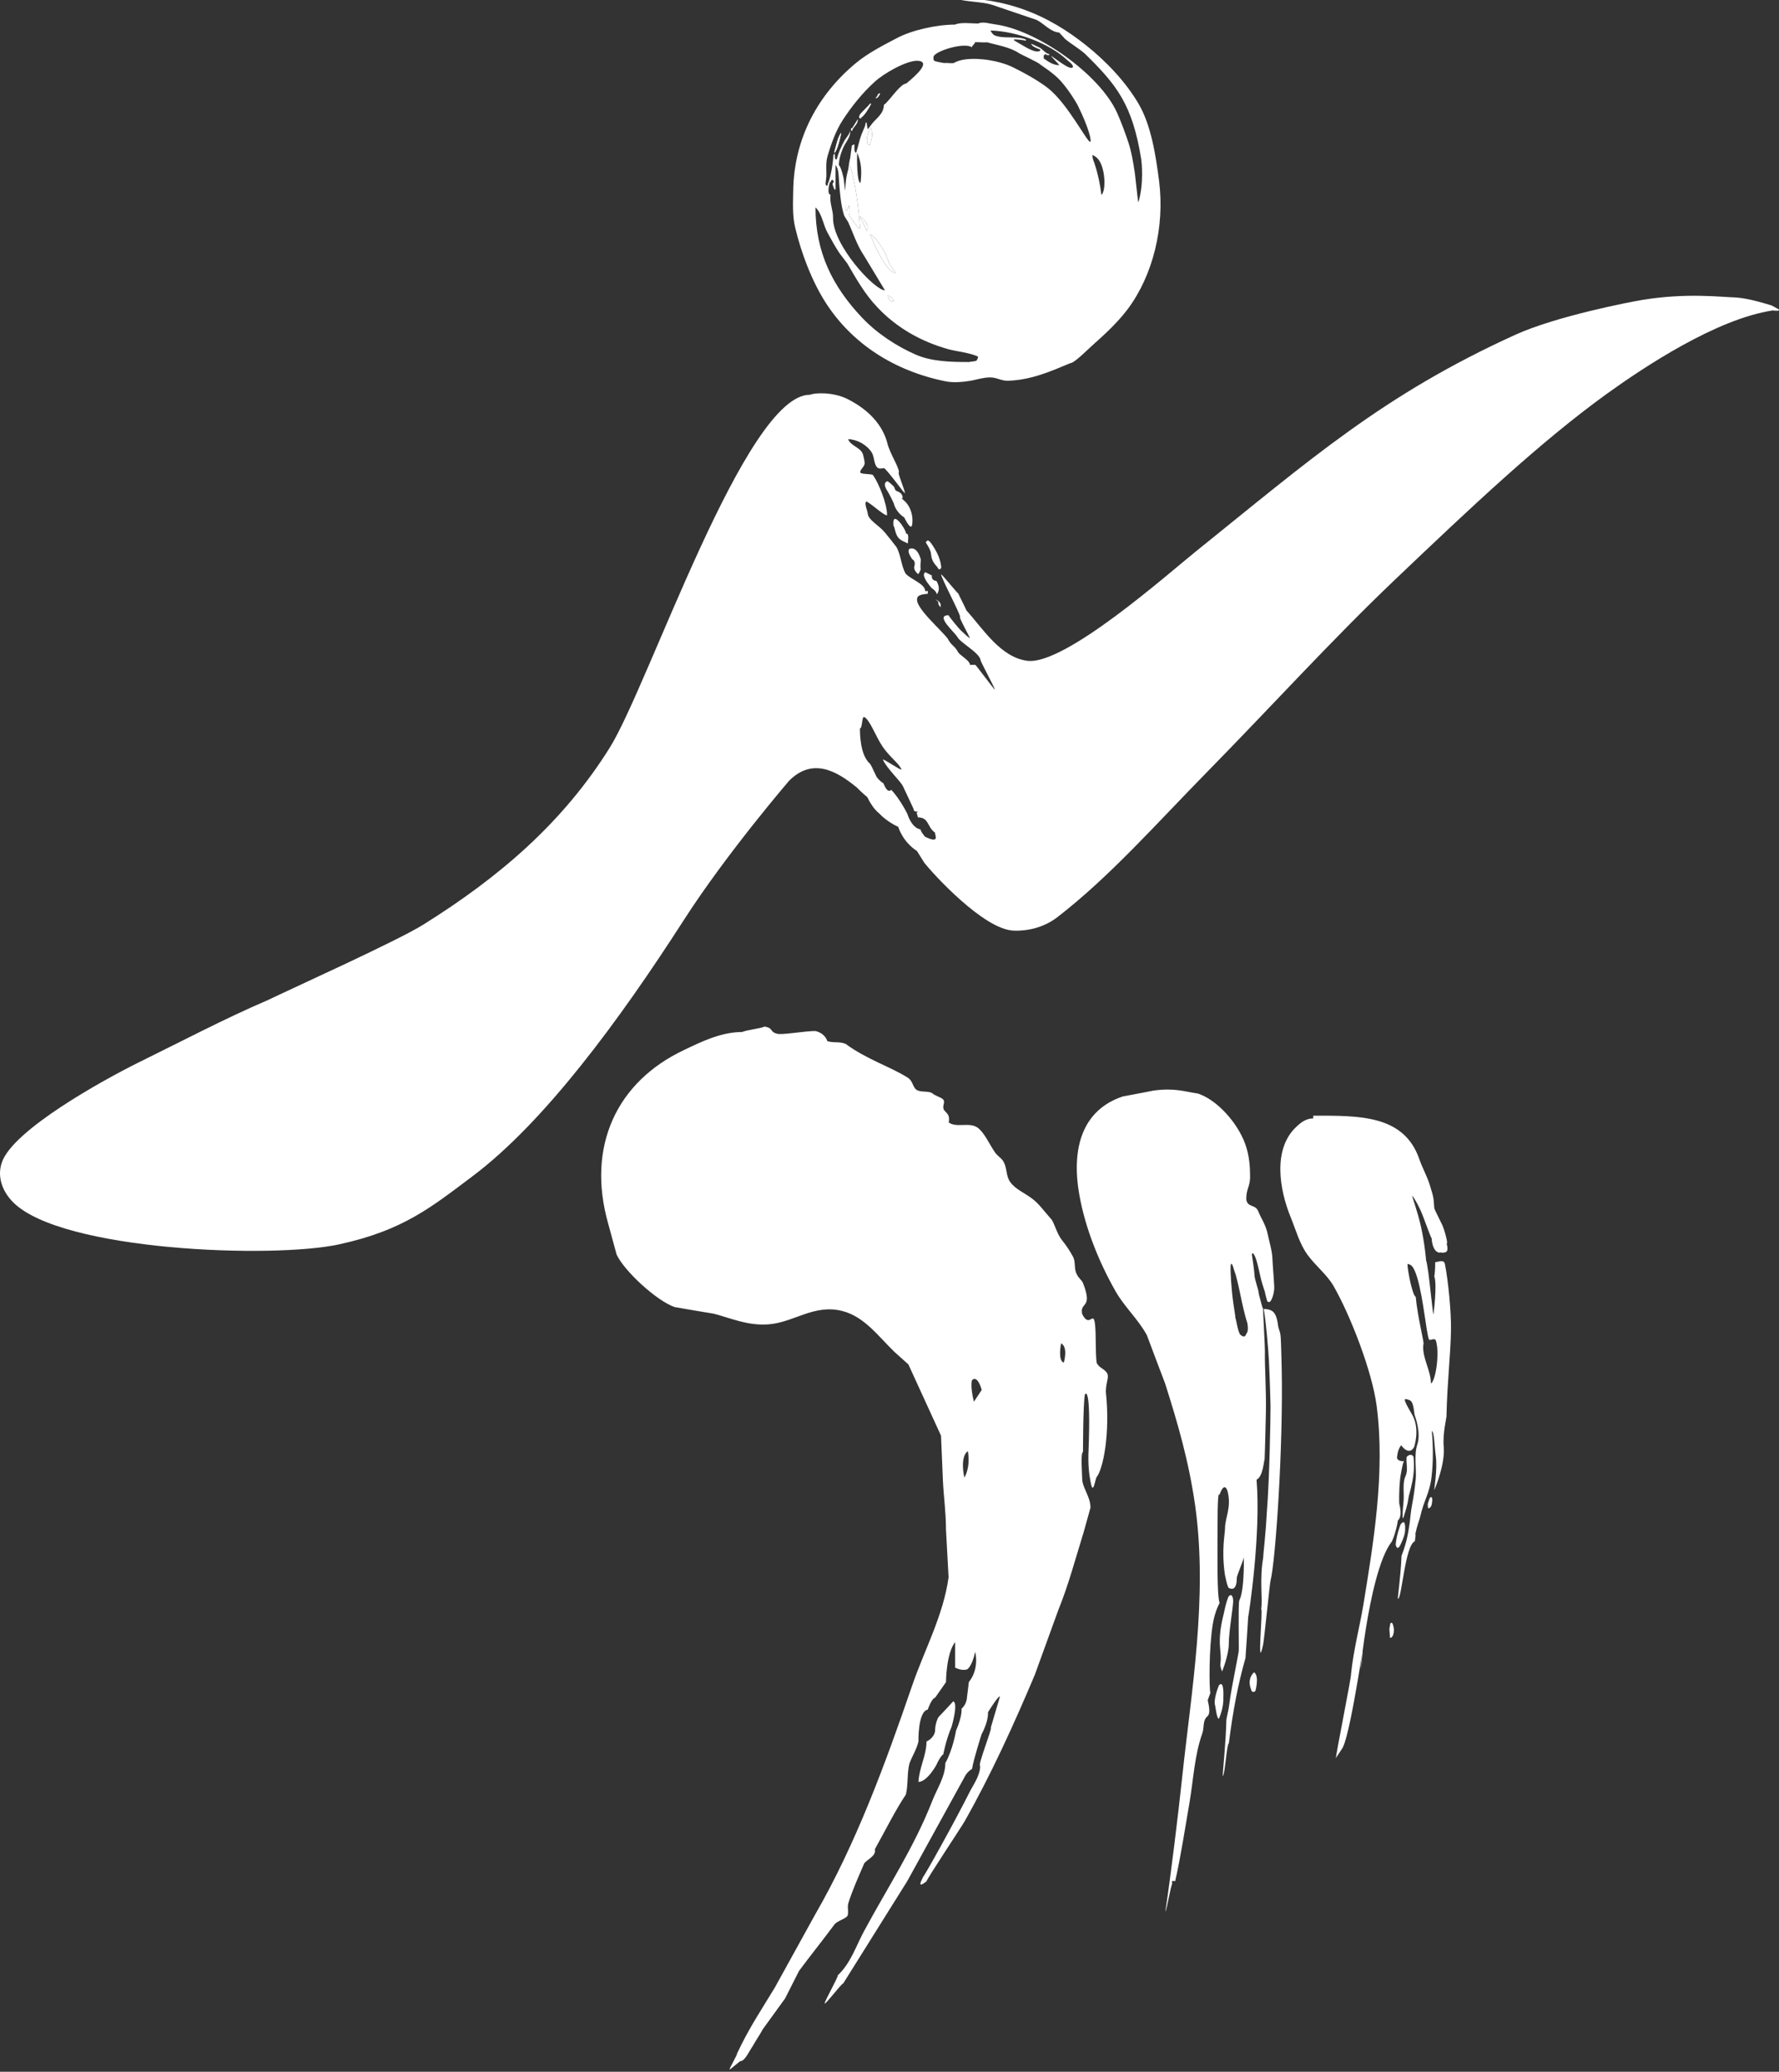 
<svg xmlns="http://www.w3.org/2000/svg" width="450.926pt" height="525pt" viewBox="0 0 450.926 525" fill-rule="evenodd" version="1.1" id="svg200">
  
  <rect x="0" y="0" width="450.926" height="525" fill="#333333" stroke="none"/>
  
  <defs id="defs204"></defs>
  
  <g id="g8" transform="translate(-668.477,-903.812)">
    <path style="fill:#2c2c2b;stroke:none" d="m 237.457,1193.81 c 0.817,-1.08 2.009,-1.62 3.579,-1.62 1.6,0 2.802,0.54 3.604,1.62 0.799,1.07 1.2,2.25 1.2,3.53 0,1.24 -0.408,2.41 -1.225,3.5 -0.816,1.09 -2.01,1.64 -3.579,1.64 -1.537,0 -2.722,-0.55 -3.555,-1.64 -0.833,-1.09 -1.249,-2.26 -1.249,-3.5 0,-1.28 0.408,-2.46 1.225,-3.53 z m 16.913,21.08 c 0,-0.13 -0.049,-0.24 -0.146,-0.32 -0.097,-0.08 -0.213,-0.12 -0.343,-0.12 h -27.063 c -0.295,0 -0.582,0.04 -0.858,0.12 -0.278,0.08 -0.416,0.3 -0.416,0.66 0,0.59 0.652,1.26 1.96,2.01 1.308,0.75 2.484,1.13 3.531,1.13 h 16.473 v 9.61 c 0,0.09 0.048,0.19 0.144,0.29 0.097,0.1 0.214,0.15 0.346,0.15 h 2.793 c 1.176,0 2.066,-0.26 2.672,-0.76 0.605,-0.51 0.907,-1.33 0.907,-2.48 z m -33.289,-6.72 c -0.36,0 -0.604,0.06 -0.736,0.17 -0.131,0.12 -0.196,0.34 -0.196,0.67 0,0.42 0.572,1.02 1.715,1.81 1.145,0.78 2.14,1.17 2.992,1.17 h 34.269 c 1.474,0 2.21,-0.63 2.21,-1.91 0,-1.27 -0.736,-1.91 -2.21,-1.91 h -14.364 v -2.79 c 2.222,-0.53 4.166,-1.5 5.837,-2.92 1.664,-1.42 2.498,-3.13 2.498,-5.12 0,-2.59 -1.282,-4.65 -3.848,-6.21 -2.565,-1.55 -5.304,-2.33 -8.212,-2.33 -2.878,0 -5.606,0.78 -8.189,2.33 -2.582,1.56 -3.872,3.62 -3.872,6.21 0,1.99 0.824,3.7 2.475,5.12 1.651,1.42 3.571,2.39 5.762,2.92 v 2.79 z" id="path2"></path>
    <path style="fill:#2c2c2b;stroke:none" d="m 293.552,1222.72 c 0,0.22 0.054,0.38 0.169,0.46 0.116,0.08 0.32,0.13 0.615,0.13 h 15.829 c 1.439,0 2.157,0.64 2.157,1.93 0,1.29 -0.718,1.94 -2.157,1.94 h -18.283 c -1.307,0 -2.498,-0.31 -3.578,-0.93 -1.079,-0.62 -1.619,-1.51 -1.619,-2.65 v -5.39 c 0,-1.18 -0.629,-1.9 -1.888,-2.16 -1.257,-0.26 -1.885,-0.74 -1.885,-1.42 0,-0.33 0.106,-0.53 0.318,-0.59 0.212,-0.07 0.499,-0.1 0.857,-0.1 h 8.973 c 0.163,0 0.285,0.03 0.369,0.1 0.082,0.06 0.123,0.18 0.123,0.34 z m 10.729,-21.77 v -6.96 c 0,-1.41 -0.685,-2.26 -2.057,-2.55 -1.373,-0.3 -2.06,-0.8 -2.06,-1.52 0,-0.33 0.152,-0.52 0.463,-0.59 0.312,-0.07 0.682,-0.1 1.105,-0.1 h 8.925 c 0.161,0 0.283,0.03 0.365,0.1 0.082,0.07 0.123,0.16 0.123,0.29 v 24.32 c 0,1.47 -0.409,2.44 -1.224,2.89 -0.818,0.46 -1.717,0.69 -2.698,0.69 h -2.453 c -0.128,0 -0.243,-0.04 -0.34,-0.12 -0.098,-0.08 -0.149,-0.19 -0.149,-0.32 v -12.26 h -3.674 c -0.528,0 -1.318,-0.37 -2.38,-1.13 -1.062,-0.75 -1.59,-1.39 -1.59,-1.91 0,-0.39 0.112,-0.63 0.343,-0.71 0.225,-0.08 0.454,-0.12 0.681,-0.12 z m -14.064,5.24 c -1.536,1.12 -3.607,2.37 -6.205,3.78 -2.595,1.41 -4.909,2.42 -6.933,3.04 -1.211,0.36 -1.929,0.35 -2.159,-0.02 -0.229,-0.38 0.018,-0.8 0.736,-1.26 1.048,-0.68 2.319,-1.58 3.823,-2.69 1.502,-1.11 2.992,-2.34 4.462,-3.68 1.048,-0.98 2.141,-2.11 3.284,-3.4 1.145,-1.3 1.93,-2.42 2.355,-3.36 h -7.599 c -0.623,0 -1.537,-0.4 -2.746,-1.2 -1.211,-0.81 -1.814,-1.45 -1.814,-1.94 0,-0.23 0.09,-0.4 0.269,-0.52 0.18,-0.11 0.434,-0.17 0.76,-0.17 H 286 v -1.13 c 0,-0.75 -0.548,-1.29 -1.642,-1.64 -1.095,-0.34 -1.643,-0.77 -1.643,-1.3 0,-0.26 0.098,-0.43 0.293,-0.51 0.197,-0.08 0.41,-0.13 0.639,-0.13 h 8.678 c 0.163,0 0.284,0.04 0.366,0.1 0.082,0.07 0.124,0.18 0.124,0.35 l -0.736,4.26 h 5.437 c 0.849,0 1.355,0.26 1.519,0.79 0.162,0.52 0.162,0.93 0.002,1.22 -0.459,0.82 -1.262,1.91 -2.4,3.26 -1.143,1.36 -2.401,2.67 -3.773,3.95 0.783,0.42 1.521,0.78 2.204,1.05 0.688,0.28 1.389,0.57 2.106,0.86 0.456,0.13 0.806,0.18 1.053,0.15 0.243,-0.04 0.547,0.15 0.906,0.54 0.818,0.88 1.374,2.02 1.668,3.43 0.295,1.4 0.05,2.34 -0.736,2.79 -0.786,0.43 -1.775,0.18 -2.963,-0.76 -1.19,-0.93 -2.456,-1.97 -3.795,-3.11 -0.525,-0.49 -1.057,-0.95 -1.595,-1.4 -0.539,-0.44 -1.037,-0.89 -1.495,-1.35 z" id="path4"></path>
    <path style="fill:#2c2c2b;stroke:none" d="m 342.483,1222.62 c 0,0.2 0.042,0.32 0.121,0.37 0.084,0.05 0.205,0.07 0.369,0.07 h 18.778 c 1.439,0 2.159,0.68 2.159,2.04 0,1.35 -0.72,2.03 -2.159,2.03 h -21.374 c -1.016,0 -2.109,-0.28 -3.287,-0.83 -1.175,-0.56 -1.763,-1.49 -1.763,-2.8 v -5.83 c 0,-1.21 -0.574,-1.93 -1.717,-2.16 -1.143,-0.23 -1.715,-0.69 -1.715,-1.37 0,-0.26 0.106,-0.42 0.317,-0.47 0.211,-0.05 0.449,-0.07 0.711,-0.07 h 9.07 c 0.162,0 0.286,0.03 0.368,0.1 0.081,0.06 0.122,0.18 0.122,0.34 z m 12.747,-18.38 0.932,-8.78 c 0,-0.06 -0.008,-0.12 -0.023,-0.17 -0.016,-0.05 -0.106,-0.08 -0.27,-0.08 h -17.7 c -1.143,0 -2.361,-0.39 -3.652,-1.2 -1.29,-0.8 -1.935,-1.46 -1.935,-1.98 0,-0.33 0.137,-0.53 0.415,-0.61 0.278,-0.09 0.532,-0.13 0.761,-0.13 h 27.798 c 0.815,0 1.502,0.24 2.059,0.71 0.554,0.48 0.818,1.01 0.782,1.59 -0.03,0.99 -0.471,2.58 -1.32,4.79 -0.852,2.2 -1.8,4.16 -2.846,5.86 h 6.964 c 1.469,0 2.205,0.63 2.205,1.91 0,1.27 -0.736,1.91 -2.205,1.91 h -13.778 v 6.96 c 0,1.15 -0.346,1.95 -1.03,2.43 -0.686,0.47 -1.423,0.71 -2.207,0.71 h -3.48 c -0.132,0 -0.248,-0.04 -0.343,-0.12 -0.098,-0.09 -0.148,-0.19 -0.148,-0.32 v -9.66 h -13.286 c -0.85,0 -1.845,-0.39 -2.989,-1.18 -1.144,-0.78 -1.716,-1.39 -1.716,-1.81 0,-0.33 0.063,-0.55 0.194,-0.66 0.132,-0.12 0.378,-0.17 0.737,-0.17 z" id="path6"></path>
  </g>
  <g id="g30" transform="translate(-668.477,-903.812)">
    <path style="fill:#2c2c2b;stroke:none" d="m 231.642,1238.99 c 0,1.92 -0.621,3.55 -1.854,4.91 -1.236,1.35 -2.738,2.03 -4.501,2.03 -1.766,0 -3.269,-0.68 -4.506,-2.03 -1.234,-1.36 -1.85,-2.99 -1.85,-4.91 0,-1.92 0.619,-3.56 1.863,-4.92 1.239,-1.36 2.736,-2.04 4.493,-2.04 1.763,0 3.265,0.68 4.501,2.04 1.233,1.36 1.854,3 1.854,4.92 z m -3.002,0 c 0,-1.65 -0.273,-3.05 -0.812,-4.21 -0.54,-1.15 -1.388,-1.72 -2.541,-1.72 -1.142,0 -1.988,0.58 -2.536,1.75 -0.547,1.16 -0.823,2.55 -0.823,4.18 0,1.62 0.276,3.02 0.823,4.18 0.548,1.17 1.394,1.75 2.536,1.75 1.153,0 2.001,-0.58 2.541,-1.74 0.539,-1.16 0.812,-2.55 0.812,-4.19 z" id="path10"></path>
    <path style="fill:#2c2c2b;stroke:none" d="m 247.512,1245.31 c 0,0.1 -0.04,0.18 -0.124,0.25 -0.081,0.07 -0.171,0.1 -0.265,0.1 h -5.948 c -0.084,0 -0.17,-0.03 -0.266,-0.08 -0.093,-0.06 -0.142,-0.14 -0.142,-0.22 0,-0.09 0.06,-0.17 0.178,-0.23 0.118,-0.05 0.236,-0.1 0.354,-0.14 0.245,-0.07 0.458,-0.16 0.637,-0.25 0.173,-0.1 0.305,-0.23 0.386,-0.38 0.085,-0.15 0.109,-0.33 0.079,-0.53 -0.028,-0.2 -0.16,-0.49 -0.399,-0.85 l -2.295,-3.64 -1.569,1.66 v 1.93 c 0,0.2 0.016,0.4 0.055,0.61 0.034,0.22 0.11,0.4 0.227,0.55 0.139,0.19 0.31,0.35 0.504,0.48 0.193,0.13 0.39,0.23 0.59,0.3 0.155,0.05 0.239,0.12 0.256,0.21 0.018,0.1 0.027,0.19 0.027,0.28 0,0.1 -0.034,0.17 -0.106,0.22 -0.07,0.06 -0.164,0.08 -0.282,0.08 h -5.349 c -0.118,0 -0.218,-0.02 -0.301,-0.08 -0.081,-0.05 -0.125,-0.12 -0.125,-0.22 0,-0.09 0.048,-0.18 0.133,-0.26 0.088,-0.08 0.212,-0.15 0.362,-0.2 0.199,-0.07 0.398,-0.17 0.592,-0.31 0.196,-0.14 0.362,-0.31 0.504,-0.5 0.118,-0.15 0.194,-0.33 0.23,-0.55 0.031,-0.21 0.053,-0.41 0.053,-0.61 v -7.89 c 0,-0.31 -0.022,-0.56 -0.053,-0.74 -0.036,-0.18 -0.112,-0.35 -0.23,-0.5 -0.142,-0.18 -0.308,-0.35 -0.504,-0.5 -0.194,-0.16 -0.393,-0.27 -0.592,-0.33 -0.106,-0.04 -0.206,-0.09 -0.309,-0.16 -0.099,-0.07 -0.147,-0.16 -0.147,-0.27 0,-0.09 0.033,-0.16 0.103,-0.21 0.073,-0.05 0.166,-0.07 0.284,-0.07 h 5.526 c 0.118,0 0.211,0.02 0.283,0.07 0.067,0.05 0.107,0.12 0.107,0.21 0,0.11 -0.052,0.2 -0.153,0.28 -0.098,0.08 -0.202,0.13 -0.309,0.16 -0.189,0.07 -0.382,0.17 -0.581,0.32 -0.201,0.16 -0.374,0.32 -0.513,0.5 -0.117,0.15 -0.193,0.32 -0.227,0.5 -0.039,0.18 -0.055,0.43 -0.055,0.74 v 4.57 l 3.902,-4.4 c 0.211,-0.23 0.37,-0.51 0.476,-0.82 0.106,-0.31 0.093,-0.55 -0.037,-0.73 -0.118,-0.17 -0.25,-0.3 -0.404,-0.4 -0.154,-0.1 -0.353,-0.2 -0.599,-0.31 -0.121,-0.06 -0.213,-0.12 -0.286,-0.18 -0.068,-0.05 -0.104,-0.13 -0.104,-0.23 0,-0.09 0.036,-0.16 0.104,-0.21 0.073,-0.05 0.149,-0.07 0.232,-0.07 h 4.925 c 0.094,0 0.176,0.02 0.248,0.07 0.07,0.05 0.106,0.12 0.106,0.21 0,0.08 -0.026,0.14 -0.071,0.21 -0.048,0.06 -0.122,0.13 -0.228,0.18 -0.116,0.06 -0.326,0.17 -0.619,0.31 -0.297,0.15 -0.543,0.3 -0.743,0.45 -0.211,0.15 -0.382,0.29 -0.513,0.42 -0.128,0.12 -0.409,0.45 -0.843,0.98 l -2.192,2.38 3.442,5.12 c 0.235,0.33 0.442,0.63 0.618,0.9 0.175,0.27 0.397,0.53 0.656,0.76 0.177,0.15 0.374,0.29 0.596,0.41 0.227,0.11 0.409,0.2 0.55,0.24 0.129,0.04 0.19,0.1 0.177,0.19 -0.011,0.09 -0.019,0.16 -0.019,0.22 z" id="path12"></path>
    <path style="fill:#2c2c2b;stroke:none" d="m 260.405,1241.1 c -0.329,1.68 -0.97,2.91 -1.918,3.69 -0.947,0.79 -2.122,1.19 -3.522,1.19 -0.894,0 -1.722,-0.2 -2.48,-0.61 -0.763,-0.41 -1.397,-0.91 -1.915,-1.49 -0.563,-0.66 -0.979,-1.39 -1.237,-2.2 -0.26,-0.81 -0.388,-1.67 -0.388,-2.6 0,-0.97 0.151,-1.88 0.451,-2.74 0.3,-0.86 0.76,-1.63 1.384,-2.32 0.588,-0.65 1.25,-1.15 1.988,-1.49 0.733,-0.33 1.513,-0.5 2.338,-0.5 0.588,0 1.128,0.06 1.624,0.19 0.495,0.13 0.967,0.34 1.412,0.62 0.108,0.06 0.21,0.11 0.308,0.14 0.101,0.04 0.212,0.04 0.327,0 0.143,-0.04 0.268,-0.13 0.37,-0.24 0.108,-0.12 0.185,-0.27 0.233,-0.45 0.025,-0.07 0.066,-0.15 0.129,-0.24 0.068,-0.1 0.158,-0.14 0.276,-0.14 0.129,0 0.222,0.04 0.283,0.14 0.058,0.09 0.089,0.2 0.089,0.33 v 5.02 c 0,0.19 -0.031,0.34 -0.089,0.47 -0.061,0.13 -0.154,0.2 -0.283,0.2 -0.165,0 -0.289,-0.08 -0.37,-0.22 -0.083,-0.15 -0.144,-0.29 -0.178,-0.42 -0.271,-1.05 -0.686,-2.05 -1.243,-3.01 -0.561,-0.95 -1.388,-1.44 -2.481,-1.44 -0.482,0 -0.903,0.09 -1.262,0.27 -0.359,0.17 -0.712,0.47 -1.05,0.87 -0.309,0.36 -0.55,0.74 -0.726,1.14 -0.177,0.4 -0.313,0.86 -0.403,1.38 -0.083,0.42 -0.133,0.85 -0.144,1.27 -0.013,0.42 -0.018,0.82 -0.018,1.18 0,0.49 0.035,0.96 0.108,1.41 0.067,0.46 0.186,0.93 0.354,1.42 0.256,0.73 0.664,1.4 1.226,2.01 0.557,0.61 1.257,0.92 2.09,0.92 1.083,0 1.942,-0.4 2.568,-1.2 0.632,-0.8 1.034,-1.74 1.21,-2.83 l 0.017,-0.1 c 0.024,-0.17 0.101,-0.28 0.231,-0.33 0.131,-0.05 0.249,-0.07 0.354,-0.04 0.104,0.01 0.196,0.08 0.272,0.2 0.076,0.12 0.101,0.25 0.081,0.38 z" id="path14"></path>
    <path style="fill:#2c2c2b;stroke:none" d="m 275.597,1245.36 c 0,0.1 -0.04,0.17 -0.124,0.22 -0.081,0.06 -0.18,0.08 -0.299,0.08 h -5.526 c -0.118,0 -0.213,-0.02 -0.284,-0.08 -0.07,-0.05 -0.104,-0.12 -0.104,-0.22 0,-0.09 0.039,-0.18 0.114,-0.26 0.078,-0.08 0.19,-0.15 0.344,-0.2 0.199,-0.07 0.4,-0.17 0.592,-0.31 0.193,-0.14 0.362,-0.31 0.504,-0.5 0.116,-0.15 0.191,-0.33 0.229,-0.55 0.035,-0.21 0.053,-0.41 0.053,-0.61 v -3.55 h -4.875 v 3.55 c 0,0.2 0.021,0.4 0.053,0.61 0.035,0.22 0.113,0.4 0.23,0.55 0.14,0.19 0.311,0.35 0.504,0.48 0.196,0.13 0.393,0.23 0.592,0.3 0.153,0.05 0.268,0.12 0.342,0.21 0.079,0.1 0.118,0.19 0.118,0.28 0,0.1 -0.038,0.17 -0.108,0.22 -0.071,0.06 -0.164,0.08 -0.284,0.08 h -5.523 c -0.117,0 -0.219,-0.02 -0.302,-0.08 -0.082,-0.05 -0.123,-0.12 -0.123,-0.22 0,-0.09 0.046,-0.18 0.134,-0.26 0.087,-0.08 0.204,-0.15 0.359,-0.2 0.202,-0.07 0.399,-0.17 0.594,-0.31 0.192,-0.14 0.361,-0.31 0.503,-0.5 0.114,-0.15 0.192,-0.33 0.228,-0.55 0.035,-0.21 0.052,-0.41 0.052,-0.61 v -7.89 c 0,-0.31 -0.017,-0.56 -0.052,-0.74 -0.036,-0.18 -0.114,-0.35 -0.228,-0.5 -0.142,-0.18 -0.311,-0.34 -0.503,-0.5 -0.195,-0.15 -0.392,-0.25 -0.594,-0.32 -0.106,-0.03 -0.208,-0.08 -0.31,-0.16 -0.098,-0.08 -0.15,-0.17 -0.15,-0.28 0,-0.09 0.04,-0.16 0.11,-0.21 0.07,-0.05 0.165,-0.07 0.282,-0.07 h 5.523 c 0.12,0 0.213,0.02 0.284,0.07 0.07,0.05 0.108,0.12 0.108,0.21 0,0.11 -0.05,0.2 -0.15,0.28 -0.1,0.08 -0.203,0.13 -0.31,0.16 -0.188,0.07 -0.384,0.17 -0.583,0.32 -0.201,0.16 -0.373,0.32 -0.513,0.5 -0.117,0.15 -0.195,0.32 -0.23,0.5 -0.032,0.18 -0.053,0.43 -0.053,0.74 v 3.16 h 4.875 v -3.16 c 0,-0.31 -0.018,-0.56 -0.053,-0.74 -0.038,-0.18 -0.113,-0.35 -0.229,-0.5 -0.142,-0.18 -0.311,-0.34 -0.504,-0.5 -0.192,-0.15 -0.393,-0.25 -0.592,-0.32 -0.105,-0.03 -0.211,-0.08 -0.308,-0.16 -0.1,-0.08 -0.15,-0.17 -0.15,-0.28 0,-0.09 0.034,-0.16 0.104,-0.21 0.071,-0.05 0.166,-0.07 0.284,-0.07 h 5.526 c 0.119,0 0.213,0.02 0.281,0.07 0.071,0.05 0.106,0.12 0.106,0.21 0,0.11 -0.048,0.2 -0.15,0.28 -0.099,0.08 -0.203,0.13 -0.305,0.16 -0.191,0.07 -0.384,0.17 -0.585,0.32 -0.201,0.16 -0.372,0.32 -0.512,0.5 -0.118,0.15 -0.194,0.32 -0.23,0.5 -0.035,0.18 -0.051,0.43 -0.051,0.74 v 7.89 c 0,0.2 0.016,0.4 0.051,0.61 0.036,0.22 0.112,0.4 0.23,0.55 0.14,0.19 0.31,0.35 0.502,0.48 0.194,0.13 0.392,0.23 0.595,0.3 0.15,0.05 0.27,0.12 0.36,0.21 0.088,0.1 0.131,0.19 0.131,0.28 z" id="path16"></path>
    <path style="fill:#2c2c2b;stroke:none" d="m 288.028,1245.49 c 0,0.07 -0.014,0.12 -0.042,0.14 -0.032,0.02 -0.076,0.03 -0.135,0.03 H 276.87 c -0.118,0 -0.218,-0.02 -0.298,-0.08 -0.081,-0.05 -0.125,-0.12 -0.125,-0.22 0,-0.09 0.044,-0.18 0.134,-0.26 0.086,-0.08 0.209,-0.15 0.36,-0.2 0.199,-0.07 0.398,-0.18 0.592,-0.32 0.195,-0.15 0.361,-0.31 0.504,-0.49 0.115,-0.15 0.192,-0.33 0.229,-0.55 0.035,-0.21 0.051,-0.41 0.051,-0.61 v -7.89 c 0,-0.31 -0.016,-0.56 -0.051,-0.74 -0.037,-0.18 -0.114,-0.35 -0.229,-0.5 -0.143,-0.18 -0.309,-0.34 -0.504,-0.5 -0.194,-0.15 -0.393,-0.25 -0.592,-0.32 -0.107,-0.03 -0.208,-0.08 -0.308,-0.16 -0.099,-0.08 -0.15,-0.16 -0.15,-0.26 0,-0.09 0.036,-0.17 0.103,-0.22 0.074,-0.05 0.166,-0.08 0.284,-0.08 h 10.894 c 0.058,0 0.104,0.01 0.132,0.04 0.031,0.02 0.044,0.07 0.044,0.14 v 4.22 c 0,0.18 -0.038,0.32 -0.116,0.44 -0.076,0.12 -0.173,0.18 -0.289,0.18 -0.106,0 -0.197,-0.05 -0.273,-0.14 -0.078,-0.1 -0.141,-0.22 -0.187,-0.37 -0.107,-0.34 -0.218,-0.65 -0.336,-0.97 -0.118,-0.31 -0.28,-0.61 -0.493,-0.91 -0.437,-0.59 -0.844,-1.02 -1.217,-1.28 -0.379,-0.25 -1.044,-0.38 -1.998,-0.38 -0.188,0 -0.459,0.02 -0.819,0.05 -0.358,0.03 -0.622,0.11 -0.787,0.23 -0.197,0.16 -0.326,0.38 -0.386,0.65 -0.058,0.28 -0.09,0.53 -0.09,0.77 v 3.35 c 0.777,0 1.41,-0.15 1.899,-0.46 0.487,-0.3 0.83,-0.69 1.035,-1.16 0.031,-0.07 0.072,-0.2 0.121,-0.38 0.046,-0.18 0.075,-0.32 0.087,-0.4 0.023,-0.14 0.068,-0.25 0.133,-0.34 0.064,-0.09 0.154,-0.14 0.274,-0.14 0.117,0 0.208,0.04 0.275,0.12 0.064,0.08 0.093,0.17 0.093,0.29 v 5.88 c 0,0.13 -0.029,0.25 -0.093,0.36 -0.067,0.12 -0.161,0.17 -0.294,0.17 -0.116,0 -0.2,-0.05 -0.255,-0.17 -0.054,-0.11 -0.095,-0.22 -0.133,-0.32 -0.048,-0.17 -0.094,-0.35 -0.149,-0.54 -0.056,-0.2 -0.119,-0.39 -0.204,-0.57 -0.213,-0.52 -0.537,-0.88 -0.979,-1.07 -0.441,-0.18 -1.046,-0.28 -1.81,-0.28 v 3.8 c 0,0.55 0.201,0.96 0.6,1.22 0.4,0.25 0.886,0.39 1.447,0.39 1.401,0 2.376,-0.38 2.923,-1.12 0.548,-0.74 0.985,-1.68 1.316,-2.84 0.036,-0.12 0.081,-0.22 0.14,-0.31 0.061,-0.09 0.146,-0.13 0.264,-0.13 0.132,0 0.229,0.05 0.292,0.16 0.064,0.1 0.097,0.22 0.097,0.35 z" id="path18"></path>
    <path style="fill:#2c2c2b;stroke:none" d="m 303.157,1238.99 c 0,1.92 -0.616,3.55 -1.852,4.91 -1.239,1.35 -2.74,2.03 -4.499,2.03 -1.765,0 -3.265,-0.68 -4.501,-2.03 -1.236,-1.36 -1.852,-2.99 -1.852,-4.91 0,-1.92 0.62,-3.56 1.861,-4.92 1.24,-1.36 2.742,-2.04 4.492,-2.04 1.759,0 3.26,0.68 4.499,2.04 1.236,1.36 1.852,3 1.852,4.92 z m -3.001,0 c 0,-1.65 -0.271,-3.05 -0.809,-4.21 -0.544,-1.15 -1.392,-1.72 -2.541,-1.72 -1.141,0 -1.986,0.58 -2.531,1.75 -0.55,1.16 -0.822,2.55 -0.822,4.18 0,1.62 0.272,3.02 0.822,4.18 0.545,1.17 1.39,1.75 2.531,1.75 1.149,0 1.997,-0.58 2.541,-1.74 0.538,-1.16 0.809,-2.55 0.809,-4.19 z" id="path20"></path>
    <path style="fill:#2c2c2b;stroke:none" d="m 318.264,1232.54 c 0,0.11 -0.039,0.2 -0.121,0.27 -0.083,0.07 -0.207,0.14 -0.374,0.2 -0.209,0.07 -0.409,0.17 -0.599,0.32 -0.189,0.15 -0.352,0.32 -0.491,0.51 -0.119,0.14 -0.198,0.33 -0.235,0.55 -0.033,0.22 -0.05,0.43 -0.05,0.62 v 10.78 h -1.059 l -7.77,-10.4 v 7.54 c 0,0.2 0.019,0.41 0.052,0.62 0.039,0.22 0.113,0.41 0.23,0.56 0.144,0.19 0.307,0.35 0.496,0.5 0.186,0.15 0.387,0.26 0.6,0.33 0.166,0.04 0.287,0.11 0.372,0.19 0.082,0.07 0.121,0.16 0.121,0.27 0,0.09 -0.039,0.16 -0.121,0.2 -0.085,0.04 -0.183,0.06 -0.301,0.06 h -3.938 c -0.142,0 -0.259,-0.01 -0.353,-0.04 -0.094,-0.03 -0.141,-0.09 -0.141,-0.18 0,-0.1 0.047,-0.19 0.149,-0.27 0.101,-0.08 0.227,-0.15 0.38,-0.21 0.191,-0.07 0.379,-0.18 0.574,-0.32 0.195,-0.14 0.365,-0.32 0.524,-0.55 0.091,-0.15 0.162,-0.33 0.209,-0.55 0.048,-0.21 0.07,-0.41 0.07,-0.61 v -7.79 c 0,-0.31 -0.022,-0.56 -0.07,-0.76 -0.047,-0.2 -0.128,-0.38 -0.246,-0.53 -0.141,-0.17 -0.305,-0.34 -0.487,-0.5 -0.18,-0.16 -0.37,-0.28 -0.574,-0.37 -0.13,-0.05 -0.239,-0.11 -0.324,-0.18 -0.091,-0.06 -0.135,-0.15 -0.135,-0.26 0,-0.09 0.038,-0.16 0.11,-0.21 0.066,-0.05 0.161,-0.07 0.279,-0.07 h 3.441 l 6.834,9.06 v -6.31 c 0,-0.19 -0.023,-0.4 -0.07,-0.61 -0.046,-0.21 -0.118,-0.4 -0.212,-0.55 -0.153,-0.22 -0.329,-0.41 -0.521,-0.55 -0.194,-0.15 -0.384,-0.26 -0.573,-0.33 -0.152,-0.06 -0.276,-0.12 -0.362,-0.2 -0.088,-0.07 -0.132,-0.15 -0.132,-0.24 0,-0.1 0.046,-0.16 0.139,-0.2 0.099,-0.03 0.203,-0.05 0.32,-0.05 h 3.936 c 0.116,0 0.219,0.02 0.302,0.06 0.082,0.04 0.121,0.11 0.121,0.2 z" id="path22"></path>
    <path style="fill:#2c2c2b;stroke:none" d="m 339.794,1239.82 c 0,0.12 -0.072,0.22 -0.213,0.31 -0.141,0.08 -0.274,0.16 -0.406,0.23 -0.201,0.11 -0.386,0.27 -0.555,0.47 -0.173,0.21 -0.256,0.53 -0.256,0.98 v 4.17 h -0.848 l -0.831,-1.84 c -0.411,0.55 -0.965,1 -1.658,1.34 -0.693,0.33 -1.371,0.5 -2.032,0.5 -0.857,0 -1.673,-0.18 -2.443,-0.53 -0.774,-0.35 -1.449,-0.87 -2.039,-1.55 -0.543,-0.65 -0.932,-1.38 -1.173,-2.18 -0.243,-0.8 -0.363,-1.63 -0.363,-2.5 0,-1.13 0.188,-2.18 0.563,-3.16 0.377,-0.96 0.978,-1.8 1.8,-2.49 0.625,-0.53 1.254,-0.92 1.883,-1.17 0.63,-0.25 1.357,-0.37 2.179,-0.37 0.544,0 1.002,0.04 1.386,0.12 0.382,0.09 0.917,0.32 1.596,0.69 0.11,0.05 0.211,0.09 0.311,0.13 0.099,0.04 0.211,0.05 0.327,0.01 0.143,-0.04 0.266,-0.13 0.373,-0.24 0.099,-0.12 0.18,-0.27 0.226,-0.45 0.025,-0.07 0.07,-0.15 0.132,-0.24 0.065,-0.1 0.159,-0.14 0.275,-0.14 0.13,0 0.22,0.04 0.28,0.14 0.063,0.09 0.093,0.2 0.093,0.33 v 5.02 c 0,0.19 -0.03,0.34 -0.093,0.47 -0.06,0.13 -0.15,0.2 -0.28,0.2 -0.164,0 -0.289,-0.08 -0.372,-0.22 -0.081,-0.15 -0.14,-0.29 -0.179,-0.42 -0.303,-1.18 -0.753,-2.22 -1.347,-3.12 -0.594,-0.91 -1.384,-1.36 -2.375,-1.36 -1.083,0 -1.874,0.34 -2.383,1.01 -0.506,0.68 -0.886,1.44 -1.148,2.29 -0.154,0.49 -0.238,1.01 -0.257,1.55 -0.016,0.53 -0.025,1.03 -0.025,1.51 0,0.52 0.025,1.05 0.078,1.56 0.054,0.52 0.223,1.11 0.503,1.77 0.271,0.65 0.662,1.21 1.176,1.69 0.511,0.47 1.057,0.71 1.633,0.71 0.459,0 0.896,-0.15 1.307,-0.45 0.412,-0.3 0.693,-0.68 0.848,-1.15 0.071,-0.22 0.111,-0.5 0.132,-0.84 0.016,-0.35 0.025,-0.67 0.025,-0.97 0,-0.4 -0.122,-0.69 -0.37,-0.89 -0.247,-0.19 -0.468,-0.33 -0.671,-0.41 -0.141,-0.06 -0.28,-0.13 -0.418,-0.2 -0.129,-0.08 -0.202,-0.18 -0.202,-0.3 0,-0.1 0.04,-0.18 0.117,-0.23 0.075,-0.06 0.2,-0.08 0.362,-0.08 h 4.855 c 0.189,0 0.314,0.02 0.378,0.06 0.068,0.04 0.099,0.12 0.099,0.24 z" id="path24"></path>
    <path style="fill:#2c2c2b;stroke:none" d="m 355.027,1232.54 c 0,0.11 -0.044,0.2 -0.133,0.27 -0.088,0.07 -0.208,0.14 -0.359,0.2 -0.19,0.05 -0.391,0.14 -0.6,0.27 -0.212,0.12 -0.386,0.29 -0.515,0.52 -0.118,0.18 -0.192,0.39 -0.218,0.6 -0.03,0.21 -0.048,0.42 -0.048,0.61 v 6.06 c 0,0.32 -0.014,0.62 -0.044,0.9 -0.026,0.29 -0.081,0.58 -0.168,0.88 -0.136,0.55 -0.382,1.05 -0.721,1.52 -0.342,0.46 -0.748,0.81 -1.219,1.05 -0.401,0.21 -0.832,0.35 -1.287,0.43 -0.463,0.07 -0.908,0.11 -1.345,0.11 -0.555,0 -1.177,-0.06 -1.863,-0.2 -0.685,-0.13 -1.263,-0.38 -1.715,-0.75 -0.569,-0.44 -0.955,-0.96 -1.162,-1.56 -0.205,-0.61 -0.309,-1.28 -0.309,-2.01 v -6.4 c 0,-0.31 -0.015,-0.56 -0.052,-0.74 -0.034,-0.18 -0.113,-0.35 -0.231,-0.5 -0.142,-0.18 -0.309,-0.35 -0.5,-0.5 -0.194,-0.16 -0.394,-0.27 -0.596,-0.33 -0.103,-0.04 -0.209,-0.09 -0.307,-0.16 -0.099,-0.07 -0.151,-0.16 -0.151,-0.27 0,-0.09 0.036,-0.16 0.108,-0.21 0.069,-0.05 0.166,-0.07 0.282,-0.07 h 5.527 c 0.117,0 0.211,0.02 0.282,0.07 0.069,0.05 0.104,0.12 0.104,0.21 0,0.11 -0.046,0.2 -0.14,0.27 -0.096,0.07 -0.198,0.13 -0.318,0.17 -0.199,0.09 -0.396,0.2 -0.59,0.34 -0.193,0.15 -0.362,0.3 -0.506,0.48 -0.117,0.15 -0.193,0.32 -0.228,0.5 -0.035,0.18 -0.055,0.43 -0.055,0.74 v 5.54 c 0,0.36 0.004,0.78 0.009,1.24 0.006,0.47 0.09,0.87 0.239,1.19 0.217,0.48 0.537,0.87 0.971,1.19 0.436,0.31 1.12,0.48 2.05,0.48 0.565,0 1.019,-0.12 1.364,-0.34 0.351,-0.22 0.655,-0.52 0.912,-0.9 0.305,-0.45 0.476,-0.93 0.506,-1.45 0.028,-0.52 0.042,-1.04 0.042,-1.55 v -5.43 c 0,-0.19 -0.022,-0.41 -0.068,-0.63 -0.048,-0.22 -0.121,-0.42 -0.212,-0.6 -0.134,-0.23 -0.299,-0.41 -0.502,-0.53 -0.211,-0.11 -0.408,-0.21 -0.595,-0.28 -0.155,-0.06 -0.272,-0.12 -0.359,-0.2 -0.09,-0.07 -0.136,-0.15 -0.136,-0.24 0,-0.1 0.048,-0.16 0.144,-0.2 0.092,-0.03 0.196,-0.05 0.314,-0.05 h 3.974 c 0.12,0 0.217,0.02 0.298,0.06 0.086,0.04 0.126,0.11 0.126,0.2 z" id="path26"></path>
    <path style="fill:#2c2c2b;stroke:none" d="m 369.747,1232.54 c 0,0.11 -0.039,0.2 -0.121,0.27 -0.083,0.07 -0.203,0.14 -0.374,0.2 -0.207,0.07 -0.412,0.17 -0.597,0.32 -0.19,0.15 -0.352,0.32 -0.496,0.51 -0.115,0.14 -0.196,0.33 -0.231,0.55 -0.033,0.22 -0.049,0.43 -0.049,0.62 v 10.78 h -1.057 l -7.772,-10.4 v 7.54 c 0,0.2 0.017,0.41 0.054,0.62 0.036,0.22 0.111,0.41 0.227,0.56 0.142,0.19 0.303,0.35 0.499,0.5 0.189,0.15 0.386,0.26 0.599,0.33 0.162,0.04 0.29,0.11 0.368,0.19 0.086,0.07 0.13,0.16 0.13,0.27 0,0.09 -0.044,0.16 -0.13,0.2 -0.078,0.04 -0.184,0.06 -0.298,0.06 h -3.938 c -0.142,0 -0.26,-0.01 -0.353,-0.04 -0.096,-0.03 -0.143,-0.09 -0.143,-0.18 0,-0.1 0.051,-0.19 0.148,-0.27 0.103,-0.08 0.232,-0.15 0.382,-0.21 0.188,-0.07 0.379,-0.18 0.572,-0.32 0.195,-0.14 0.37,-0.32 0.519,-0.55 0.101,-0.15 0.168,-0.33 0.217,-0.55 0.048,-0.21 0.069,-0.41 0.069,-0.61 v -7.79 c 0,-0.31 -0.021,-0.56 -0.069,-0.76 -0.049,-0.2 -0.131,-0.38 -0.25,-0.53 -0.14,-0.17 -0.302,-0.34 -0.486,-0.5 -0.18,-0.16 -0.375,-0.28 -0.572,-0.37 -0.128,-0.05 -0.238,-0.11 -0.329,-0.18 -0.085,-0.06 -0.13,-0.15 -0.13,-0.26 0,-0.09 0.035,-0.16 0.105,-0.21 0.073,-0.05 0.167,-0.07 0.281,-0.07 h 3.449 l 6.83,9.06 v -6.31 c 0,-0.19 -0.023,-0.4 -0.071,-0.61 -0.047,-0.21 -0.118,-0.4 -0.21,-0.55 -0.156,-0.22 -0.329,-0.41 -0.524,-0.55 -0.193,-0.15 -0.386,-0.26 -0.572,-0.33 -0.154,-0.06 -0.273,-0.12 -0.363,-0.2 -0.086,-0.07 -0.13,-0.15 -0.13,-0.24 0,-0.1 0.046,-0.16 0.141,-0.2 0.091,-0.03 0.198,-0.05 0.315,-0.05 h 3.937 c 0.118,0 0.219,0.02 0.302,0.06 0.082,0.04 0.121,0.11 0.121,0.2 z" id="path28"></path>
  </g>
  <g id="g98" transform="translate(-668.477,-903.812)">
    <g id="g46">
      <path style="fill:#009240;stroke:none" d="m 294.217,1054.75 c 0.115,0.08 0.113,0.6 0.375,0.94 0.224,0.31 0.714,0.45 0.818,0.51 0.005,-0.29 0.136,-0.82 -0.154,-0.83 0.006,-0.33 -1.202,-2.1 -1.039,-0.62 z" id="path32"></path>
      <path style="fill:#009240;stroke:none" d="m 297.723,1060.85 c 0.298,0.23 0.435,0.21 0.429,0.67 -0.151,-0.15 -0.217,-0.2 -0.212,-0.45 -0.078,-0.08 -0.145,-0.14 -0.217,-0.22 z" id="path34"></path>
      <path style="fill:#009240;stroke:none" d="m 297.33,1057 c -0.051,-0.33 -0.43,-0.89 -0.43,-0.89 0.17,-0.21 0.226,-0.32 0.765,0.57 0.537,0.89 0.525,1.55 0.525,1.55 -0.169,0.33 -0.328,-0.06 -0.328,-0.06 -0.489,-0.5 -0.484,-0.83 -0.532,-1.17 z" id="path36"></path>
      <path style="fill:#009240;stroke:none" d="m 295.568,1056.65 c 0.667,-0.21 0.922,0.89 0.922,0.89 -0.063,0.72 -0.01,0.83 -0.01,0.83 -0.174,0.44 -0.227,0.39 -0.227,0.39 -0.49,-0.45 -0.266,-0.67 -0.265,-0.83 0.006,-0.34 -0.211,-0.4 -0.211,-0.4 -0.54,-0.78 -0.209,-0.88 -0.209,-0.88 z" id="path38"></path>
      <path style="fill:#009240;stroke:none" d="m 296.801,1059.04 c -0.159,-0.28 0.062,-0.44 0.062,-0.44 l 0.547,0.28 c -0.062,0.44 0.38,0.45 0.38,0.45 0.428,0.72 0.033,1.1 0.033,1.1 -0.044,-0.27 -0.429,-0.5 -0.429,-0.5 -0.597,-0.73 -0.593,-0.89 -0.593,-0.89 z" id="path40"></path>
      <path style="fill:#009240;stroke:none" d="m 294.801,1052.02 c -0.111,-0.1 -0.262,-0.16 -0.409,-0.22 -0.051,-0.1 -0.099,-0.2 -0.125,-0.3 0,0 -0.544,-0.57 -0.599,-0.45 0,0 -0.443,0.1 0.094,0.88 0,0 0.109,0.17 0.482,0.95 0,0 0.103,0.66 0.867,1.17 0,0 0.553,1.16 0.652,0.61 0.12,-0.66 -0.087,-1.49 -0.633,-1.99 0,0 -0.107,-0.09 -0.251,-0.23 0.032,0 0.062,0 0.099,0 0.002,-0.2 -0.07,-0.33 -0.177,-0.42" id="path42"></path>
      <path style="fill:#009240;stroke:none" d="m 367.945,1036.7 c -0.066,0 -0.592,-0.33 -0.671,-0.33 -1.679,-0.51 -2.392,-0.61 -2.896,-0.64 -1.199,-0.03 -4.118,-0.41 -7.839,0.21 -0.929,0.15 -7.112,1.34 -10.525,2.89 -10.99,4.99 -17.074,10.37 -26.648,18.07 -2.258,1.8 -10.909,9.5 -14.022,9.08 -2.224,-0.3 -3.666,-2.66 -5.061,-4.2 0,-0.07 -0.658,-1.32 -0.658,-1.4 -0.07,0 -1.365,-1.6 -1.442,-1.6 -0.005,0.3 1.589,3.27 1.583,3.56 -0.15,0 0.908,1.81 0.795,1.75 -0.114,-0.05 -0.677,-0.58 -0.76,-0.67 -0.176,-0.17 -0.887,-1.02 -1,-1.24 -1.171,-0.01 0.524,1.44 0.715,1.79 0.294,0.55 1.843,1.3 1.956,1.96 -0.072,0 1.253,2.44 1.176,2.44 0,0.08 -1.62,-2.13 -1.624,-2.05 -0.142,0 -0.294,0 -0.44,0 0.004,-0.34 -0.735,-0.74 -0.968,-1.02 -0.333,-0.63 -0.55,-0.53 -0.886,-1.16 -0.477,-0.68 -2.692,-2.56 -2.549,-3.32 0.007,-0.37 0.568,-0.38 0.889,-0.42 0.003,-0.3 0.073,-0.22 -0.217,-0.23 0.007,-0.6 -1.232,-0.98 -1.63,-1.45 -0.375,-0.66 -0.382,-1.53 -0.757,-2.2 -0.204,-0.29 -0.591,-0.76 -0.975,-1.23 -0.5,-0.6 -1.371,-1.02 -1.42,-1.56 -0.018,-0.23 -0.302,-0.84 -0.139,-1 0.111,-0.11 1.519,1.2 1.745,1.13 0.016,-0.95 -0.704,-2.68 -1.161,-3.33 -0.099,-0.14 -0.984,-0.06 -1.061,-0.22 -0.074,-0.21 0.264,-0.39 0.355,-0.73 0.037,-0.12 -0.12,-0.74 -0.151,-0.82 -0.204,-0.56 -1.02,-0.68 -1.221,-1.23 0.711,0.01 1.511,0.43 1.941,1.07 0.264,0.39 0.178,0.97 0.477,1.28 0.141,0.13 0.353,0.09 0.56,0.06 0.088,-0.02 0.615,0.66 1.065,1.24 0.327,0.42 0.615,0.8 0.658,0.83 0.171,0.1 -0.658,-1.78 -0.467,-1.72 0.007,-0.43 -0.75,-1.57 -0.956,-2.39 -0.379,-1.49 -1.49,-2.79 -3.344,-3.72 -1.235,-0.61 -2.761,-0.51 -3.106,-0.35 -5.371,-0.08 -13.418,24.15 -16.687,29.38 -3.926,6.29 -9.226,10.8 -15.511,14.73 -2.193,1.37 -10.71,5.21 -12.959,6.29 -3.633,1.56 -7.257,3.47 -10.817,5.22 -2.922,1.45 -10.418,5.59 -11.34,8.3 -0.432,1.26 0.106,2.48 0.954,3.33 4.033,4.03 21.592,4.7 27.134,3.49 5.353,-1.17 7.695,-3.11 11.099,-5.66 5.997,-4.5 12.243,-13 17.598,-21.33 3.583,-5.57 8.79,-11.62 8.79,-11.62 1.943,-1.93 3.922,-0.83 5.558,0.51 0,-0.03 0.387,0.39 0.743,0.69 l 0.192,0.16 c 0.019,0.04 0.044,0.08 0.07,0.12 0,0 0.033,0.07 0.095,0.19 0.143,0.26 0.438,0.74 0.849,1.07 0.423,0.45 1.002,0.83 1.577,1.1 0,0 0.339,1.23 1.559,2.02 -0.002,0.01 0.621,0.98 0.618,0.99 0.704,0.89 4.942,5.56 7.444,5.64 1.324,0.04 2.602,-0.33 3.643,-1.13 4.365,-3.39 8.091,-7.64 12.574,-12.2 5.117,-5.22 10.259,-10.88 15.486,-15.85 6.511,-6.2 12.093,-11.48 17.675,-15.51 3.116,-2.25 9.123,-6.25 13.83,-6.95 0.676,0.06 0.505,-0.03 0.505,-0.11 z m -71.104,43.92 c -0.193,-0.23 -0.355,-0.45 -0.388,-0.61 0,0 -0.658,-0.01 -1.084,-1.29 0,0 -0.588,-1.22 -1.348,-2 0,0 -0.271,0.4 -0.644,-0.54 0,0 -0.277,-0.15 -0.57,-0.54 l -0.403,-0.84 c -0.043,-0.08 -0.09,-0.16 -0.139,-0.24 -0.803,-0.71 -0.842,-2.33 -0.846,-2.95 0.224,0 0.141,-1.08 0.377,-0.94 0.481,0.29 0.911,1.56 1.506,2.45 0.602,0.89 1.376,1.39 1.571,1.9 0.072,0.19 -1.613,-0.98 -1.536,-0.8 0.307,0.7 1.451,1.76 1.667,2.21 0.297,0.62 0.584,1.24 0.876,1.87 0.035,0.43 0.555,0.08 0.265,0.32 0,0.08 0.105,0.32 0.103,0.39 0.936,0.02 0.74,0.78 1.422,1.28 -0.002,0.23 0.425,0.95 -0.829,0.33 z" id="path44"></path>
    </g>
    <g id="g70">
      <g id="g52">
        <path style="fill:#00569f;stroke:none" d="m 297.003,1156.16 c 0,1.13 -0.603,2.15 -0.67,3.36 0.733,0 1.564,-1.49 1.564,-1.57 0,0 0.277,-0.58 0.505,-0.73 0,0 0.226,-1.22 0.686,-2.28 0,0 0.59,-1.98 0.14,-2.14 -0.449,-0.14 0,0 0,0 0,0 -0.916,1.01 -1.207,1.3 -0.076,0.08 -0.303,0.61 -0.303,1.14 0,0.54 0,0 0,0 0,0 0.015,0.55 -0.715,0.92 z" id="path48"></path>
        <path style="fill:#00569f;stroke:none" d="m 312.092,1125.59 c -0.182,-0.48 -0.726,-0.51 -0.916,-0.99 -0.119,-0.92 -0.028,-2.35 -0.146,-3.27 -0.153,-1.07 -0.458,0.45 -1.062,-0.79 -0.218,-1.03 0.93,-0.38 0.071,-2.56 -0.103,-0.26 -0.363,-0.39 -0.525,-0.75 -0.248,-0.45 -0.064,-1 -0.31,-1.45 -0.274,-0.5 -0.533,-0.9 -0.912,-1.37 -0.379,-0.48 -0.564,-1.18 -0.838,-1.68 -0.725,-0.82 -1.047,-1.31 -1.598,-1.74 -0.649,-0.52 -1.442,-0.82 -1.868,-1.41 -0.394,-0.55 -0.246,-1.13 -0.57,-1.71 -0.171,-0.32 -0.506,-0.45 -0.756,-0.84 -0.43,-0.65 -0.834,-1.56 -1.373,-1.98 -0.676,-0.53 -1.785,0.04 -2.434,-0.45 0.157,-0.84 -0.42,-0.81 -0.453,-1.22 -0.022,-0.28 0.151,-0.47 0,-0.68 -0.123,-0.17 -0.792,-0.37 -0.914,-0.54 -0.39,-0.21 -0.904,-0.04 -1.3,-0.26 -0.356,-0.25 -0.295,-0.74 -0.753,-1.03 -1.404,-0.89 -3.42,-1.52 -5.171,-2.81 -0.55,-0.22 -1.02,-0.07 -1.519,-0.23 -0.153,-0.46 -0.535,-0.74 -0.989,-0.84 -0.799,-0.01 -2.258,0.27 -3.058,0.25 -0.817,-0.12 -0.383,-0.51 -1.201,-0.63 -0.224,0.16 -1.602,0.31 -1.825,0.46 -1.776,0 -3.426,0.81 -4.864,1.5 -5.619,2.65 -8.139,8.03 -6.32,14.46 0.238,0.86 0.468,1.71 0.701,2.57 0.626,1.36 3.359,3.88 4.842,4.38 1.083,0.19 2.166,0.37 3.251,0.55 1.502,0.38 2.777,0.99 4.516,0.89 2.146,-0.14 3.825,-1.74 6.215,-1.11 1.824,0.48 2.958,2.08 4.319,3.4 0.391,0.35 0.776,0.69 1.161,1.04 0.907,1.98 1.811,3.96 2.72,5.94 0.053,1.26 0.105,2.51 0.158,3.77 0.067,1.37 0.254,2.61 0.254,4.03 0.077,1.33 0.147,2.66 0.217,3.99 -0.436,3.19 -2.033,6.09 -3.041,9.04 -2.246,6.54 -4.677,13.16 -8.11,19.11 -1.112,2.02 -2.222,4.03 -3.335,6.04 -1.047,1.73 -2.151,3.36 -3.143,5.49 0.08,0 -0.683,1.29 -0.606,1.29 0,0.08 0.913,-0.76 0.913,-0.68 0.369,0 0.785,-0.96 0.991,-1.22 0.347,-0.62 0.511,-0.82 0.861,-1.44 0.622,-0.86 1.235,-1.71 1.854,-2.56 0.39,-0.77 0.775,-1.53 1.159,-2.29 1.072,-1.44 1.895,-2.45 2.967,-3.9 0.187,-0.25 0.88,-0.43 1.066,-0.68 0.13,-0.31 -0.036,-0.72 0.075,-1.07 0.346,-1.11 0.898,-2.31 1.316,-3.29 0.163,-0.31 1.041,-0.62 0.89,-1.19 0.955,-1.71 1.686,-3.22 2.586,-4.56 0.2,-0.8 0.09,-1.77 0.292,-2.57 0.239,-0.66 0.587,-1.14 0.756,-1.84 0,0 -0.061,-2.51 0.775,-2.66 0,0 0.303,-0.92 0.61,-1 l 0.91,-1.29 c 0,0 0,-2.36 0.761,-3.35 0,0 0,0.61 0,2.13 0,0 0.533,0.31 0.99,0.16 0,0 0.38,-0.16 0.681,-1.45 0,0 0.379,1.37 -0.532,2.51 0,0 -0.076,0.68 -0.149,1.22 0,0 0,0.61 -0.457,0.99 0,0 0.076,0.6 -0.455,1.82 0,0 -0.272,1.62 -0.895,2.71 0,1.13 -0.709,2.17 -1.087,3.15 -1.501,3.84 -3.723,7.21 -5.669,10.82 -0.673,1.23 -1.111,2.68 -2.198,3.7 0,0.23 -1.102,2.14 -1.102,2.36 0.155,0 1.407,-1.69 1.551,-1.69 1.784,-2.83 3.562,-5.68 5.335,-8.52 1.621,-2.94 3.245,-5.89 4.866,-8.83 0.16,-0.23 0.329,-0.39 0.528,-0.5 0.112,-0.77 0.796,-2.89 0.796,-2.89 0.611,-1.15 0.531,-1.83 0.531,-1.83 0.994,-1.6 0.994,-1.29 0.994,-1.29 l -0.762,2.58 c 0.198,-0.11 -1.142,3.23 -0.881,3.17 0,0.84 -0.615,1.63 -0.95,2.32 -1.163,2.31 -3.718,6.91 -3.796,6.91 0,0.08 -0.681,1.14 0.275,0.38 0,-0.15 2.861,-4.44 3.187,-5.01 2.21,-3.91 4.091,-8.05 5.835,-12.18 0.658,-1.8 1.307,-3.6 1.957,-5.39 0.859,-2.12 1.414,-4.24 2.104,-6.46 0.195,-0.69 0.386,-1.37 0.574,-2.06 0.015,-0.82 -0.533,-1.47 -0.68,-2.23 -0.017,-0.66 -0.149,-2.37 0.059,-2.41 0,0 0,-3.88 0.154,-4.79 0,0 0.531,-1.07 0.303,4.79 0,0 -0.075,1.21 0.155,2.37 0.226,1.43 0.393,-0.13 0.534,-0.3 0.525,-0.66 1.136,-3.59 0.757,-7.09 0.016,-0.8 0.231,-1.1 0.15,-1.44 z m -11.94,8.59 c -0.38,-1.9 0.3,-2.21 0.3,-2.21 0.23,1.45 -0.3,2.21 -0.3,2.21 z m 0.799,-6.32 c -0.326,-1.3 -0.162,-1.79 -0.162,-1.79 0.484,-0.49 0.812,0.81 0.812,0.81 z m 7.49,-3.26 c -0.528,-0.16 -0.226,-1.6 -0.226,-1.6 0.608,0.3 0.226,1.6 0.226,1.6 z" id="path50"></path>
      </g>
      <path style="fill:#00569f;stroke:none" d="m 325.42,1119.53 c 0.059,0.02 0.157,0.08 0.265,-0.08 0.149,-0.23 0.305,-0.77 0.283,-1.19 -0.046,-0.9 -0.127,-1.73 -0.153,-2.38 -0.025,-0.61 -0.321,-1.6 -0.388,-1.96 -0.15,-0.79 -0.573,-1.36 -0.777,-1.89 -0.248,-0.65 -0.864,-0.3 -1.006,-0.98 -0.036,-0.95 0.351,-1.09 0.311,-2.05 0,-1.48 -0.276,-2.44 -0.697,-3.28 -0.739,-1.48 -2.182,-3.03 -3.637,-3.52 -1.155,-0.17 -1.936,-0.49 -3.715,-0.25 -0.74,0.16 -1.817,0.33 -2.556,0.49 -3.346,1.11 -4.317,4.27 -3.611,8.22 0.5,2.8 1.662,5.64 3.028,8.03 0.732,1.28 1.875,2.31 2.593,3.63 0.507,1.35 1.007,2.69 1.518,4.02 1.07,3.36 1.984,6.51 2.511,10.22 1.054,7.61 -0.334,15.47 -1.093,22.61 -0.331,3.11 -0.949,8.17 -1.395,11.13 0.089,0 0.475,-2.26 0.564,-2.26 0,-0.36 -0.089,-0.27 0.253,-0.27 0.442,-1.9 0.828,-4.42 1.183,-6.47 0.338,-1.97 0.424,-4.02 1.077,-5.82 0.171,-0.49 0.017,-1.09 0.415,-1.41 0.39,-0.33 -0.034,-1.41 0.049,-1.41 l 0.206,-0.54 c -0.1,-0.42 -0.133,-3.71 0.206,-5.76 0.176,-1.08 0.565,-1.73 0.562,-1.74 -0.231,-0.74 -0.167,-3.74 -0.167,-6.69 0,-2.95 0.152,-2.3 0.152,-2.3 0.467,-1.31 0.698,-0.24 0.698,-0.24 0.308,1.31 -0.231,2.12 -0.231,3.03 0,0.45 -0.307,1.77 -0.014,3.81 0.014,0.09 0.218,1.1 0.331,1.14 0.124,0.04 0.663,0.35 0.666,-0.86 0.002,-0.17 0.565,-1.49 0.569,-1.64 0.012,-0.62 0.118,2.62 -0.361,3.53 -0.104,0.21 -0.021,4.08 -0.049,4.24 -0.157,0.93 -0.568,2.94 -0.673,3.65 l -0.152,1.03 c 0,0.09 -0.203,0.94 -0.203,1.03 -0.05,2.06 -0.302,4.21 -0.302,4.68 0.174,0 0.34,-2.72 0.505,-2.72 0.361,-2.83 0.786,-4.99 1.389,-7.11 0.083,-1.14 0.153,-2.28 0.224,-3.41 0.045,-0.15 1.076,-6.82 0.698,-11.44 0.544,-0.25 0.612,-1.63 0.669,-1.68 0.011,-0.01 0.046,-1.23 0.109,-3.92 0.036,-1.85 -0.109,-3.85 -0.081,-5.08 0.009,-0.33 -0.171,-3.45 -0.151,-3.61 0.003,-0.04 -0.037,0.02 -0.037,0.02 0,0 -0.348,-1.21 -0.348,-1.37 0,-0.16 -0.331,-1.1 -0.331,-1.37 0,-0.26 -0.197,-1.64 -0.215,-1.7 -0.017,-0.07 0.052,-0.24 0.149,-0.07 0.098,0.18 0.2,0.23 0.531,1.75 0.201,0.94 0.432,1.39 0.414,1.48 0,0 0.162,0.71 0.215,0.73 z m -0.312,0.72 c 0.15,0.75 0.367,3.18 0.416,4.16 0.073,1.51 0.132,3.44 0.135,3.76 0.002,0.95 -0.079,6.07 -0.311,8.94 -0.11,2.04 -0.286,3.28 -0.306,3.77 -0.313,1.88 -0.023,3.31 -0.159,4.26 0.16,0 -0.387,5.46 0.159,2.95 0.102,-0.51 0.551,-5.09 0.617,-5.33 0.416,-1.58 1.068,-11.15 0.93,-17.7 -0.014,-0.61 -0.047,-2.01 -0.08,-2.54 -0.034,-0.57 -0.168,-0.6 -0.23,-1.07 -0.151,-1.19 -0.552,-1.26 -1.13,-1.32 0,0 -0.071,-0.02 -0.041,0.12 z m -1.464,1.94 c -0.152,0.49 -0.508,0.04 -0.508,0.09 -0.218,-0.33 -0.295,-1.09 -0.408,-1.43 0,-0.16 -0.014,-0.13 -0.166,-1.2 -0.183,-1.27 -0.232,-2.59 -0.232,-2.79 -0.011,-0.17 0,-1.06 0.31,0.09 0.21,0.49 0.487,1.9 0.607,2.47 0.204,0.96 0.401,1.68 0.478,1.87 0,0.05 0.151,0.66 -0.081,0.9 z m -1.918,30.31 c 0.049,0.87 -0.362,1.74 -0.362,1.74 -0.151,0.16 -0.307,-1.03 -0.307,-1.03 -0.203,-0.55 0.307,-1.74 0.307,-1.74 0.464,-0.49 0.362,1.03 0.362,1.03 z m 0.82,-8.04 c 0,0.49 -0.361,2.55 -0.361,3.53 0,0.98 -0.563,2.34 -0.563,2.34 -0.308,-0.87 0,-0.33 -0.153,-1.85 -0.155,-1.52 0.257,-2.72 0.359,-3.26 0.104,-0.54 0.308,-1.09 0.308,-1.09 0.201,-0.32 0.41,-0.16 0.41,0.33 z m 1.85,7.5 c -0.307,0.22 -0.362,-0.16 -0.362,-0.16 -0.361,-0.93 0.257,-1.42 0.257,-1.42 0.462,0.33 0.105,1.58 0.105,1.58 z" id="path54"></path>
      <g id="g68">
        <path style="fill:#00569f;stroke:none" d="m 337.239,1138.03 c -0.116,0.75 -0.211,1.48 -0.667,2.66 -0.074,1.87 -0.339,3.41 -0.296,3.58 0.314,0 0.584,-4.44 1.402,-4.79 0,-0.07 0.102,-0.5 0.046,-0.61 0.149,-0.74 0.337,-1.15 0.388,-1.38 0.321,-1.45 0.779,-1.95 0.953,-3.31 0.161,-1.31 0.136,-2.73 0.029,-3.88 0.198,0 0.216,1.29 0.327,2.06 0.169,1.18 -0.183,3.01 -0.111,2.83 0.074,-0.17 0.907,-2.16 0.775,-3.59 -0.094,-1.05 0.224,-2.37 0.229,-2.51 0.072,-3.04 0.336,-4.96 0.378,-7.23 0.022,-1.39 -0.213,-4 -0.508,-5.47 -0.081,-0.42 -0.59,-0.15 -0.811,-0.15 0,-0.04 0.022,0.66 -0.073,1.18 0.261,0.67 -0.072,3.21 -0.072,3.17 -0.038,0 -0.338,-2.92 -0.421,-3.46 -0.075,-0.51 -0.152,-1.01 -0.189,-1.01 0,-0.11 -0.134,-1.54 -0.425,-2.83 -0.292,-1.3 -0.737,-2.47 -0.737,-2.58 0.044,0 0.564,0.77 0.959,1.84 0.293,0.81 0.629,1.7 0.664,1.7 0.013,0.25 0.107,1.13 0.655,1.2 0,-0.07 0.377,0.06 0.377,-0.02 0.246,0 0.379,-0.16 0.218,-0.74 0.15,0.07 -0.172,-1.14 -0.362,-1.55 -0.197,-0.41 -0.66,-1.3 -0.667,-1.4 -0.072,-0.81 0,-0.73 -0.368,-1.92 -0.235,-0.75 -0.636,-1.46 -0.879,-2.17 -1.282,-3.7 -5.036,-3.61 -8.833,-3.61 0,0.08 0,0.15 0,0.22 -0.573,0 -0.977,0.3 -1.361,0.65 -2.062,1.87 -1.449,5.32 -0.525,7.58 0.427,1.04 0.754,2.27 1.44,3.18 0.643,0.87 1.589,1.62 2.119,2.53 1.413,2.44 3.229,7.13 3.606,10.01 0.728,5.57 -0.285,11.51 -1.102,16.53 -0.315,1.91 -0.81,3.66 -1.034,5.8 0.081,0 -1.328,7.01 -1.254,7.01 0,-0.07 0.592,-0.88 0.592,-0.96 0.739,-1.55 1.918,-10.33 1.566,-7.19 -0.379,3.43 0.447,-7.18 2.446,-9.83 0.061,0 0.434,-0.96 0.555,-1.83 0,0 0.412,-0.21 0.114,-1.39 0,0 -0.051,-0.97 0.083,-2.18 0,0 0.215,-1.37 0.323,-1.37 0.103,0 -0.029,0 -0.029,0 0,0 -0.483,0.06 -0.564,-0.26 0,0 0.021,-0.66 0.321,-1.02 0.056,-0.07 0.03,-0.03 0.03,-0.03 0,0 0.643,0.94 1.072,0.13 0,0 0.537,-1.5 -0.188,-2.73 -0.726,-1.24 -0.671,-1.32 -0.402,-1.24 0.268,0.08 0.373,0.11 0.483,0.46 0.107,0.35 0.107,0.75 0.186,0.96 0.083,0.22 0.485,1.45 0.191,2.34 -0.298,0.88 -0.057,2.17 -0.136,2.92 -0.079,0.76 -0.162,1.37 -0.294,2.07 -0.136,0.69 -0.171,1.34 -0.219,1.63 z m 1.783,-11.68 c 0,-1.11 -0.776,-2.21 -0.629,-3.3 0.114,0.03 -0.476,-2.17 -0.641,-3.93 -0.307,-0.08 -0.837,-3.02 -0.634,-2.73 0.058,0.08 0.371,-0.16 0.76,1.14 0.525,1.75 0.756,4.63 0.988,5.17 0.211,0.06 0.483,-0.22 0.579,0.11 0.294,0.96 0,3.25 -0.423,3.54 z" id="path56"></path>
        <path style="fill:#00569f;stroke:none" d="m 332.341,1154.37 c -0.068,0 -0.147,0 -0.224,0 0.077,0 0.146,0 0.224,0 z" id="path58"></path>
        <path style="fill:#00569f;stroke:none" d="m 338.919,1135.88 -0.164,0.49 0.023,0.36 c 0,0 0.264,0.05 0.327,-0.42 0,0 0.124,-0.74 -0.186,-0.43 z" id="path60"></path>
        <path style="fill:#00569f;stroke:none" d="m 335.94,1146.86 c -0.034,0.73 -0.328,0.66 -0.328,0.66 l -0.052,-0.73 0.079,-0.46 c 0.227,-0.3 0.301,0.53 0.301,0.53 z" id="path62"></path>
        <path style="fill:#00569f;stroke:none" d="m 337,1132.45 c 0,0 0.322,-0.37 0.564,-0.02 0,0 0.133,0.94 -0.079,2.01 -0.215,1.07 -0.296,1.1 -0.351,1.53 -0.052,0.43 -0.213,0.94 -0.375,1.45 -0.16,0.51 -0.106,-0.43 -0.024,-1.18 0.08,-0.75 -0.109,-1.56 0.156,-2.15 0.269,-0.59 0.03,-1.12 0.109,-1.64 z" id="path64"></path>
        <path style="fill:#00569f;stroke:none" d="m 336.489,1138.09 c 0,0 -0.346,0.86 -0.403,1.66 0,0 0.109,0.62 0.403,0 0.299,-0.61 0.364,-0.92 0.377,-1.12 0.029,-0.46 0,-1.05 -0.377,-0.54 z" id="path66"></path>
      </g>
    </g>
    <g id="g96">
      <path style="fill:none;stroke:none" d="m 290.255,1028.49 c 0.002,0.12 -0.047,0.18 0.098,0.18 0.021,0.02 0.034,0.04 0.049,0.06 -0.009,-0.02 -0.02,-0.04 -0.032,-0.05 0,-0.13 0.169,-0.35 0.169,-0.47 0.032,0.08 0.129,0.73 0.017,0.79 0.042,0.1 0.087,0.21 0.168,0.3 0.352,0.51 0.298,0.44 0.65,0.85 0.031,0 0.064,0 0.093,0 -0.114,-1.76 -0.368,-3.67 -0.837,-5.28 -0.466,1.06 -0.417,2.36 -0.375,3.62 z" id="path72"></path>
      <path style="fill:none;stroke:none" d="m 292.022,1030.34 c 0.255,-0.43 -0.222,-1 -0.555,-1.21 0.048,0.18 0.555,1.18 0.555,1.21 z" id="path74"></path>
      <path style="fill:none;stroke:none" d="m 294.227,1036.25 c 0.171,-0.18 -0.352,-0.47 -0.443,-0.53 0.005,0.22 0.182,0.59 0.443,0.53 z" id="path76"></path>
      <path style="fill:none;stroke:none" d="m 291.5,1020.62 c 0.199,-0.24 0.619,-0.61 0.802,-0.85 0.03,0 0.062,0 0.093,0 -0.101,0.21 -0.63,1.11 -0.835,1.11 0,0.04 0,0.07 0,0.09 -0.035,0 -0.158,0.06 -0.158,-0.13 0,-0.01 0.033,-0.15 0.098,-0.22 z m -0.681,1.19 c 0.151,-0.25 0.307,-0.49 0.461,-0.74 0,0.45 -0.461,0.68 -0.461,0.93 -0.035,0 -0.064,0 -0.093,0 0,-0.14 -0.064,-0.19 0.093,-0.19 z m -1.486,1.95 c 0.178,-0.6 0.222,-1.06 0.556,-1.58 0,0.28 -0.385,1.67 -0.556,1.67 0,-0.03 0,-0.06 0,-0.09 z m 3.524,-4.55 c 0.035,-0.05 0.094,-0.22 0.159,-0.28 0.051,-0.05 0.106,0.01 0.118,0.01 -0.067,0.12 -0.185,0.37 -0.369,0.37 0,-0.04 0.063,-0.1 0.092,-0.1 z" id="path78"></path>
      <path style="fill:none;stroke:none" d="m 293.883,1033.02 c -0.095,-0.24 -0.192,-0.49 -0.289,-0.73 -0.303,-0.55 -0.737,-1.34 -1.292,-1.67 0.213,0.58 1.342,3.24 2.13,3.24 -0.183,-0.28 -0.364,-0.56 -0.549,-0.84 z" id="path80"></path>
      <path style="fill:none;stroke:none" d="m 292.302,1023.2 c 0,-0.03 0,-0.06 0,-0.09 0.165,-0.37 0.274,-1.05 0,-1.39 -0.073,0.2 -0.564,1.48 0,1.48 z" id="path82"></path>
      <path style="fill:none;stroke:none" d="m 307.97,1021.16 c 0,0.12 0.028,0.09 -0.094,0.09 0.125,0.19 0.995,1.39 1.113,1.39 0.058,0.07 0.077,0.1 0.185,0.1 -0.231,-0.61 -0.567,-1.32 -1.204,-1.58 z" id="path84"></path>
      <path style="fill:#e21c2a;stroke:none" d="m 316.373,1026.17 c -0.282,-2.16 -0.659,-4.59 -1.69,-6.37 -1.07,-1.84 -2.718,-3.57 -4.391,-4.9 -3.197,-2.54 -6.55,-3.94 -11.038,-3.94 0.992,0.36 2.23,0.26 3.236,0.58 1.229,0.42 2.454,0.83 3.684,1.25 0.597,0.29 1.174,1.02 1.888,1.05 0.017,0.05 0.439,0.46 0.454,0.51 0.554,0.46 1.102,0.76 1.655,1.22 2.697,2.64 3.984,4.27 4.719,8.83 0.025,0.15 0.243,2.04 -0.246,3.59 -0.031,-0.05 -0.292,-2.65 -0.325,-2.69 -0.093,-0.61 -0.245,-1.55 -0.491,-2.28 -0.269,-0.82 -0.622,-1.76 -0.952,-2.51 -1.451,-3.21 -6.717,-6.91 -10.169,-7.35 -0.412,-0.05 -1.01,-0.27 -1.392,-0.07 -0.594,0 -1.448,-0.13 -1.946,0.09 -1.521,0 -3.592,0.46 -4.844,1.12 -1.144,0.61 -2.38,1.23 -3.399,2.08 -3.175,2.63 -5.159,6.29 -5.225,10.62 -0.02,1.03 -0.07,2.09 0.155,3.04 0.507,2.15 1.4,4.52 2.578,6.33 2.176,3.37 5.654,5.64 9.976,6.51 0.66,0.14 1.476,0.06 2.122,-0.06 0.5,-0.09 1.029,-0.26 1.58,-0.26 0.538,0 0.92,0.29 1.472,0.27 1.972,-0.07 3.552,-0.77 5.205,-1.46 0.338,0 1.518,-1.21 1.844,-1.49 1.02,-0.9 2.113,-1.92 2.925,-3 2.105,-2.81 3.111,-6.85 2.615,-10.71 z m -27.616,-2.02 c 0.289,-1 0.694,-2.14 1.256,-3 0.726,-1.12 1.628,-2.26 2.679,-3.22 0.769,-0.7 2.617,-1.74 3.525,-1.74 1.26,0.03 -0.137,1.26 -0.907,1.9 -0.492,0 -1.487,1.56 -1.857,1.77 0,0.77 -0.707,1.17 -0.998,1.58 -0.091,0.13 -0.354,0.46 -0.363,0.46 0,-0.13 -0.07,-0.43 -0.07,-0.55 -0.028,0 -0.06,0 -0.092,0 0,0.29 -0.236,0.68 -0.336,0.95 -0.175,0.46 -0.297,1.08 -0.453,1.55 -0.186,0 -0.148,-0.54 -0.136,-0.68 -0.115,0 -0.202,0.04 -0.228,0.14 -0.044,0.33 -0.088,0.65 -0.13,0.98 -0.159,0.53 -0.252,2.15 -0.413,2.68 -0.028,0 -0.128,-1.08 -0.159,-1.08 0,0.01 -0.152,-0.78 -0.371,-1.02 0,-0.48 0.21,-1.14 0.414,-1.56 0.187,-0.38 0.61,-0.83 0.512,-1.31 0,0.28 -0.329,0.6 -0.454,0.83 -0.272,0.5 -0.509,1.02 -0.656,1.58 -0.158,0 -0.141,-0.14 -0.141,-0.27 -0.034,0 0.008,-0.21 -0.028,-0.21 -0.027,0 -0.081,0.11 -0.112,0.11 0,0.55 -0.223,1.96 -0.463,2.41 0,0.03 0,0.06 0,0.09 -0.014,0 -0.066,0.08 -0.104,0.06 -0.038,-0.02 -0.063,-0.15 -0.08,-0.15 0.028,-0.22 0.051,-0.44 0.072,-0.66 0.008,-0.59 -0.064,-1.1 0.093,-1.64 z m 3.545,6.47 c 0.555,0.33 0.989,1.12 1.292,1.67 0.097,0.24 0.194,0.49 0.289,0.73 0.185,0.28 0.366,0.56 0.549,0.84 -0.788,0 -1.917,-2.66 -2.13,-3.24 z m 1.925,5.63 c -0.261,0.06 -0.438,-0.31 -0.443,-0.53 0.091,0.06 0.614,0.35 0.443,0.53 z m -5.285,-9.9 c 0.055,-0.09 0.081,-0.09 0.113,-0.09 0,-0.03 0,-0.06 0,-0.09 0.082,-0.08 0.112,-0.11 0.184,0 0.07,0.09 0.028,0.12 0,0.18 -0.163,0 0.057,0.43 0.094,0.56 0.033,0 0.062,0 0.094,0 0,-0.68 0,-1.32 0,-2.04 0.283,0.38 0.251,0.88 0.292,1.39 0.067,0.88 0.151,2.02 0.436,2.84 0.109,0.18 0.217,0.35 0.325,0.52 0.454,1.01 0.717,1.91 1.342,2.83 0.451,0.74 1.272,2.13 1.721,2.86 -0.863,0 -4.371,-3.77 -4.324,-6.06 0.014,-0.6 -0.315,-1.26 -0.207,-1.92 -0.306,0 -0.127,-0.83 -0.07,-0.98 z m 2.525,3.8 c -0.029,0 -0.062,0 -0.093,0 -0.352,-0.41 -0.298,-0.34 -0.65,-0.85 -0.081,-0.09 -0.126,-0.2 -0.168,-0.3 0.112,-0.06 0.015,-0.71 -0.017,-0.79 0,0.12 -0.169,0.34 -0.169,0.47 0.012,0.01 0.023,0.03 0.032,0.05 -0.015,-0.02 -0.028,-0.04 -0.049,-0.06 -0.145,0 -0.096,-0.06 -0.098,-0.18 -0.042,-1.26 0.071,-2.47 0.375,-3.62 0.469,1.61 0.723,3.52 0.837,5.28 z m -0.238,-6.3 c 0.363,0.83 0.393,1.57 0.277,2.5 -0.309,0 -0.303,-2.1 -0.277,-2.5 z m 0.793,6.49 c 0,-0.03 -0.507,-1.03 -0.555,-1.21 0.333,0.21 0.81,0.78 0.555,1.21 z m 0.28,-8.62 c 0.274,0.34 0.165,1.02 0,1.39 0,0.03 0,0.06 0,0.09 -0.564,0 -0.073,-1.28 0,-1.48 z m 8.901,19.37 c 0,0.16 -0.508,0.13 -0.648,0.19 -1.592,0 -3.133,-0.05 -4.43,-0.61 -1.627,-0.71 -3.286,-1.8 -4.531,-3.13 -2.413,-2.57 -3.837,-5.38 -3.837,-9.15 0.547,0.51 0.647,1.49 1.013,2.14 0.343,0.61 0.657,1.22 1.079,1.81 0.186,0.24 0.368,0.48 0.551,0.71 0.726,1.26 1.456,2.55 2.492,3.65 1.624,1.74 3.7,2.89 5.928,3.5 0.782,0.22 1.726,0.28 2.476,0.62 0,0.09 -0.064,0.27 -0.093,0.27 z m 9.422,-18.15 c -0.285,-0.06 -1.824,-3.08 -3.405,-4.39 -1.057,-0.87 -2.872,-1.74 -2.903,-1.76 -1.397,-0.74 -4.01,-1.05 -5.045,-0.41 -0.212,0.03 -0.594,-0.03 -0.811,0 -0.03,0 -0.734,-0.13 -0.734,-0.16 -0.161,0 -0.169,-0.3 -0.125,-0.4 0.201,-0.48 2.578,-1.19 3.189,-0.76 0,-0.16 0.211,-0.21 0.248,-0.41 0.246,-0.03 0.739,0.03 0.984,0 0.882,0.24 1.963,0.41 2.702,0.92 0.048,0.03 1.554,0.75 1.69,0.88 0.093,0.1 1.158,0.74 1.764,1.41 0.768,0.87 1.374,1.94 1.389,1.97 0.983,1.97 1.226,3.14 1.057,3.11 z m 0.944,4.39 c -0.197,-1.7 -0.696,-2.93 -0.648,-2.8 -0.094,-0.22 -0.094,-0.37 -0.094,-0.49 0.638,0.25 0.813,0.94 0.925,1.47 0.227,1.34 -0.125,1.88 -0.183,1.82 z m -7.27,-12.92 c 0.346,0.01 0.682,0.04 0.981,0.1 0,-0.02 0,-0.06 0,-0.09 -0.784,-0.33 -1.833,-0.02 -2.62,-0.35 -0.154,-0.1 -0.246,-0.23 -0.324,-0.4 2.176,0.07 4.889,1.05 6.41,2.48 0.088,0.08 0.587,0.44 0.426,0.6 -0.244,0.25 -1.584,-0.88 -1.781,-0.96 0,0.07 0.674,0.71 0.674,0.76 -0.53,0 -0.911,-0.29 -1.298,-0.55 0,-0.09 0,-0.19 0,-0.28 0.032,0 0.06,0 0.089,0 0,-0.17 0.092,-0.06 0.189,0 0.063,0 0.122,0 0.185,0 0,-0.03 0,-0.06 0,-0.09 -0.253,0 -0.569,-0.4 -0.775,-0.52 -0.241,-0.11 -0.485,-0.23 -0.728,-0.34 0.015,0.22 0.583,0.42 0.761,0.49 0,0.14 -0.142,0.15 -0.268,0.15 -0.492,0 -1.421,-0.65 -1.916,-0.92 z" id="path86"></path>
      <path style="fill:#e21c2a;stroke:none" d="m 289.889,1022.18 c -0.334,0.52 -0.378,0.98 -0.556,1.58 0,0.03 0,0.06 0,0.09 0.171,0 0.556,-1.39 0.556,-1.67 z" id="path88"></path>
      <path style="fill:#e21c2a;stroke:none" d="m 290.819,1022 c 0,-0.25 0.461,-0.48 0.461,-0.93 -0.154,0.25 -0.31,0.49 -0.461,0.74 -0.157,0 -0.093,0.05 -0.093,0.19 0.029,0 0.058,0 0.093,0 z" id="path90"></path>
      <path style="fill:#e21c2a;stroke:none" d="m 291.56,1020.97 c 0,-0.02 0,-0.05 0,-0.09 0.205,0 0.734,-0.9 0.835,-1.11 -0.031,0 -0.063,0 -0.093,0 -0.183,0.24 -0.603,0.61 -0.802,0.85 -0.065,0.07 -0.098,0.21 -0.098,0.22 0,0.19 0.123,0.13 0.158,0.13 z" id="path92"></path>
      <path style="fill:#e21c2a;stroke:none" d="m 293.134,1018.94 c -0.012,0 -0.067,-0.06 -0.118,-0.01 -0.065,0.06 -0.124,0.23 -0.159,0.28 -0.029,0 -0.092,0.06 -0.092,0.1 0.184,0 0.302,-0.25 0.369,-0.37 z" id="path94"></path>
    </g>
  </g>
  <g id="g254" style="fill:#ffffff" transform="translate(-9.744046e-7,1.5938001e-5)">
    <g id="g217" style="fill:#ffffff">
      <g id="g181" style="fill:#ffffff">
        <g id="g171" style="fill:#ffffff">
          <path style="fill:#ffffff;stroke:none;stroke-width:3.043" d="m 226.483,133.271 c 0.35,0.274 0.344,1.826 1.141,2.891 0.682,0.913 2.173,1.339 2.49,1.552 0.015,-0.913 0.414,-2.526 -0.469,-2.526 0.018,-1.035 -3.658,-6.422 -3.162,-1.917 z" id="path100"></path>
          <path style="fill:#ffffff;stroke:none;stroke-width:3.043" d="m 237.153,151.835 c 0.907,0.7 1.324,0.639 1.306,2.039 -0.46,-0.457 -0.66,-0.609 -0.645,-1.37 -0.237,-0.213 -0.441,-0.426 -0.66,-0.67 z" id="path102"></path>
          <path style="fill:#ffffff;stroke:none;stroke-width:3.043" d="m 235.957,140.149 c -0.155,-1.004 -1.309,-2.709 -1.309,-2.709 0.517,-0.67 0.688,-1.004 2.328,1.704 1.634,2.709 1.598,4.748 1.598,4.748 -0.514,0.974 -0.998,-0.213 -0.998,-0.213 -1.488,-1.522 -1.473,-2.526 -1.619,-3.53 z" id="path104"></path>
          <path style="fill:#ffffff;stroke:none;stroke-width:3.043" d="m 230.594,139.053 c 2.03,-0.639 2.806,2.739 2.806,2.739 -0.192,2.161 -0.03,2.496 -0.03,2.496 -0.53,1.339 -0.691,1.187 -0.691,1.187 -1.491,-1.37 -0.81,-2.039 -0.806,-2.526 0.018,-1.035 -0.642,-1.217 -0.642,-1.217 -1.643,-2.374 -0.636,-2.678 -0.636,-2.678 z" id="path106"></path>
          <path style="fill:#ffffff;stroke:none;stroke-width:3.043" d="m 234.347,146.327 c -0.484,-0.852 0.189,-1.339 0.189,-1.339 l 1.665,0.852 c -0.189,1.339 1.157,1.37 1.157,1.37 1.303,2.191 0.1,3.378 0.1,3.378 -0.134,-0.852 -1.306,-1.552 -1.306,-1.552 -1.817,-2.191 -1.805,-2.709 -1.805,-2.709 z" id="path108"></path>
          <path style="fill:#ffffff;stroke:none;stroke-width:3.043" d="m 228.26,124.962 c -0.338,-0.274 -0.797,-0.457 -1.245,-0.67 -0.155,-0.304 -0.301,-0.609 -0.38,-0.913 0,0 -1.656,-1.704 -1.823,-1.37 0,0 -1.348,0.304 0.286,2.678 0,0 0.332,0.517 1.467,2.891 0,0 0.313,2.009 2.639,3.561 0,0 1.683,3.53 1.984,1.887 0.365,-2.009 -0.265,-4.565 -1.926,-6.087 0,0 -0.326,-0.274 -0.764,-0.7 0.097,0 0.189,0 0.301,0 0.006,-0.609 -0.213,-0.974 -0.539,-1.278" id="path110"></path>
          <path style="fill:#ffffff;stroke:none;stroke-width:3.043" d="m 450.867,78.368 c -0.201,-0.03 -1.802,-1.035 -2.042,-1.035 -5.11,-1.552 -7.28,-1.826 -8.814,-1.948 -3.649,-0.091 -12.533,-1.248 -23.857,0.639 -2.827,0.457 -21.645,4.078 -32.032,8.795 -33.447,15.187 -51.963,31.56 -81.101,54.994 -6.872,5.509 -33.2,28.912 -42.675,27.634 -6.769,-0.913 -11.157,-8.095 -15.403,-12.782 0,-0.213 -2.003,-4.017 -2.003,-4.23 -0.213,0 -4.154,-4.9 -4.389,-4.9 -0.015,0.913 4.836,9.952 4.818,10.835 -0.457,0 2.763,5.509 2.42,5.356 -0.347,-0.183 -2.06,-1.796 -2.313,-2.039 -0.536,-0.548 -2.7,-3.135 -3.043,-3.774 -3.564,-0.061 1.595,4.383 2.176,5.417 0.895,1.674 5.609,3.987 5.953,5.965 -0.219,0 3.813,7.426 3.579,7.426 0,0.243 -4.93,-6.452 -4.942,-6.239 -0.432,0 -0.895,0 -1.339,0 0.012,-1.004 -2.237,-2.252 -2.946,-3.104 -1.013,-1.917 -1.674,-1.613 -2.696,-3.53 -1.452,-2.039 -8.193,-7.791 -7.758,-10.074 0.021,-1.126 1.729,-1.187 2.706,-1.309 0.009,-0.913 0.222,-0.67 -0.66,-0.67 0.021,-1.856 -3.749,-3.013 -4.961,-4.443 -1.141,-2.009 -1.163,-4.656 -2.304,-6.695 -0.621,-0.852 -1.799,-2.313 -2.967,-3.743 -1.522,-1.826 -4.173,-3.104 -4.322,-4.748 -0.055,-0.7 -0.919,-2.526 -0.423,-3.043 0.338,-0.335 4.623,3.683 5.311,3.439 0.049,-2.861 -2.143,-8.156 -3.533,-10.135 -0.301,-0.426 -2.995,-0.183 -3.229,-0.67 -0.225,-0.639 0.803,-1.187 1.08,-2.191 0.113,-0.396 -0.365,-2.283 -0.46,-2.526 -0.621,-1.704 -3.104,-2.039 -3.716,-3.743 2.164,0.03 4.599,1.309 5.907,3.256 0.803,1.187 0.542,2.952 1.452,3.896 0.429,0.426 1.074,0.274 1.704,0.183 0.268,-0.03 1.872,2.009 3.241,3.774 0.995,1.309 1.872,2.435 2.003,2.526 0.52,0.304 -2.003,-5.417 -1.421,-5.235 0.021,-1.278 -2.283,-4.748 -2.909,-7.243 -1.153,-4.565 -4.535,-8.522 -10.177,-11.352 -3.759,-1.856 -8.403,-1.552 -9.453,-1.065 -16.346,-0.243 -40.836,73.529 -50.785,89.446 -11.948,19.113 -28.078,32.838 -47.206,44.799 -6.674,4.169 -32.595,15.856 -39.439,19.143 -11.057,4.748 -22.086,10.561 -32.921,15.887 -8.893,4.413 -31.706,17.013 -34.512,25.26 -1.315,3.835 0.323,7.578 2.903,10.135 12.274,12.265 65.713,14.304 82.58,10.621 16.291,-3.53 23.419,-9.465 33.779,-17.226 18.251,-13.695 37.26,-39.534 53.558,-64.885 10.905,-16.982 26.752,-35.395 26.752,-35.395 5.913,-5.874 11.936,-2.496 16.915,1.552 0,-0.091 1.178,1.187 2.261,2.1 l 0.584,0.487 c 0.058,0.122 0.134,0.243 0.213,0.365 0,0 0.1,0.213 0.289,0.578 0.435,0.791 1.333,2.252 2.584,3.256 1.287,1.37 3.049,2.556 4.799,3.378 0,0 1.032,3.713 4.745,6.117 -0.006,0.03 1.89,2.983 1.881,3.013 2.143,2.709 15.04,16.921 22.655,17.165 4.029,0.122 7.919,-1.004 11.087,-3.439 13.284,-10.287 24.624,-23.221 38.268,-37.13 15.573,-15.856 31.222,-33.082 47.13,-48.238 19.816,-18.869 36.804,-34.908 53.792,-47.203 9.483,-6.817 27.765,-18.991 42.09,-21.152 2.057,0.213 1.537,-0.091 1.537,-0.304 z M 234.469,212.034 c -0.587,-0.7 -1.08,-1.4 -1.181,-1.887 0,0 -2.003,-0.03 -3.299,-3.896 0,0 -1.79,-3.713 -4.103,-6.117 0,0 -0.825,1.248 -1.96,-1.643 0,0 -0.843,-0.426 -1.735,-1.613 l -1.226,-2.587 c -0.131,-0.243 -0.274,-0.487 -0.423,-0.73 -2.444,-2.13 -2.563,-7.091 -2.575,-8.978 0.682,0 0.429,-3.287 1.147,-2.861 1.464,0.883 2.773,4.748 4.583,7.456 1.832,2.709 4.188,4.261 4.781,5.782 0.219,0.578 -4.909,-2.983 -4.675,-2.435 0.934,2.161 4.416,5.356 5.073,6.726 0.904,1.887 1.777,3.804 2.666,5.691 0.107,1.339 1.689,0.243 0.807,1.004 0,0.213 0.32,0.943 0.313,1.187 2.849,0.03 2.252,2.343 4.328,3.865 -0.006,0.7 1.293,2.891 -2.523,1.035 z" id="path112"></path>
        </g>
      </g>
      <g id="g138" transform="matrix(3.043,0,0,3.043,-668.939,-3920.239)" style="fill:#ffffff">
        <g id="g120" style="fill:#ffffff">
          <path style="fill:#ffffff;stroke:none" d="m 297.003,1433.31 c 0,1.14 -0.603,2.15 -0.67,3.36 0.733,0 1.564,-1.49 1.564,-1.57 0,0 0.277,-0.58 0.505,-0.73 0,0 0.226,-1.22 0.686,-2.28 0,0 0.59,-1.98 0.14,-2.13 -0.449,-0.15 0,0 0,0 0,0 -0.916,1 -1.207,1.29 -0.076,0.08 -0.303,0.61 -0.303,1.14 0,0.54 0,0 0,0 0,0 0.015,0.55 -0.715,0.92 z" id="path116"></path>
          <path style="fill:#ffffff;stroke:none" d="m 312.092,1402.74 c -0.182,-0.48 -0.726,-0.51 -0.916,-0.98 -0.119,-0.93 -0.028,-2.36 -0.146,-3.28 -0.153,-1.06 -0.458,0.45 -1.062,-0.78 -0.218,-1.04 0.93,-0.39 0.071,-2.57 -0.103,-0.26 -0.363,-0.39 -0.525,-0.75 -0.248,-0.45 -0.064,-1 -0.31,-1.45 -0.274,-0.5 -0.533,-0.9 -0.912,-1.37 -0.379,-0.47 -0.564,-1.18 -0.838,-1.68 -0.725,-0.82 -1.047,-1.31 -1.598,-1.74 -0.649,-0.51 -1.442,-0.81 -1.868,-1.41 -0.394,-0.54 -0.246,-1.13 -0.57,-1.71 -0.171,-0.32 -0.506,-0.45 -0.756,-0.84 -0.43,-0.64 -0.834,-1.56 -1.373,-1.97 -0.676,-0.53 -1.785,0.03 -2.434,-0.46 0.157,-0.84 -0.42,-0.81 -0.453,-1.22 -0.022,-0.28 0.151,-0.47 0,-0.68 -0.123,-0.17 -0.792,-0.36 -0.914,-0.53 -0.39,-0.22 -0.904,-0.05 -1.3,-0.27 -0.356,-0.25 -0.295,-0.74 -0.753,-1.03 -1.404,-0.89 -3.42,-1.52 -5.171,-2.81 -0.55,-0.22 -1.02,-0.06 -1.519,-0.23 -0.153,-0.45 -0.535,-0.73 -0.989,-0.84 -0.799,-0.01 -2.258,0.27 -3.058,0.25 -0.817,-0.12 -0.383,-0.51 -1.201,-0.62 -0.224,0.15 -1.602,0.3 -1.825,0.45 -1.776,0 -3.426,0.81 -4.864,1.5 -5.619,2.65 -8.139,8.03 -6.32,14.46 0.238,0.86 0.468,1.71 0.701,2.57 0.626,1.37 3.359,3.88 4.842,4.38 1.083,0.19 2.166,0.37 3.251,0.55 1.502,0.39 2.777,1 4.516,0.89 2.146,-0.14 3.825,-1.73 6.215,-1.11 1.824,0.48 2.958,2.08 4.319,3.4 0.391,0.35 0.776,0.69 1.161,1.04 0.907,1.98 1.811,3.96 2.72,5.94 0.053,1.26 0.105,2.51 0.158,3.77 0.067,1.37 0.254,2.61 0.254,4.03 0.077,1.34 0.147,2.66 0.217,3.99 -0.436,3.19 -2.033,6.09 -3.041,9.04 -2.246,6.54 -4.677,13.17 -8.11,19.11 -1.112,2.02 -2.222,4.03 -3.335,6.04 -1.047,1.73 -2.151,3.36 -3.143,5.49 0.08,0 -0.683,1.3 -0.606,1.3 0,0.07 0.913,-0.76 0.913,-0.69 0.369,0 0.785,-0.96 0.991,-1.22 0.347,-0.62 0.511,-0.81 0.861,-1.44 0.622,-0.86 1.235,-1.71 1.854,-2.56 0.39,-0.76 0.775,-1.52 1.159,-2.29 1.072,-1.44 1.895,-2.45 2.967,-3.89 0.187,-0.25 0.88,-0.44 1.066,-0.69 0.13,-0.31 -0.036,-0.71 0.075,-1.06 0.346,-1.12 0.898,-2.32 1.316,-3.3 0.163,-0.3 1.041,-0.62 0.89,-1.19 0.955,-1.71 1.686,-3.21 2.586,-4.56 0.2,-0.8 0.09,-1.77 0.292,-2.57 0.239,-0.66 0.587,-1.14 0.756,-1.84 0,0 -0.061,-2.51 0.775,-2.66 0,0 0.303,-0.92 0.61,-0.99 l 0.91,-1.3 c 0,0 0,-2.35 0.761,-3.34 0,0 0,0.6 0,2.13 0,0 0.533,0.3 0.99,0.15 0,0 0.38,-0.15 0.681,-1.45 0,0 0.379,1.37 -0.532,2.51 0,0 -0.076,0.69 -0.149,1.22 0,0 0,0.61 -0.457,0.99 0,0 0.076,0.61 -0.455,1.82 0,0 -0.272,1.62 -0.895,2.71 0,1.13 -0.709,2.17 -1.087,3.15 -1.501,3.84 -3.723,7.21 -5.669,10.82 -0.673,1.23 -1.111,2.68 -2.198,3.7 0,0.23 -1.102,2.14 -1.102,2.36 0.155,0 1.407,-1.68 1.551,-1.68 1.784,-2.84 3.562,-5.69 5.335,-8.52 1.621,-2.95 3.245,-5.9 4.866,-8.84 0.16,-0.23 0.329,-0.39 0.528,-0.5 0.112,-0.76 0.796,-2.89 0.796,-2.89 0.611,-1.14 0.531,-1.83 0.531,-1.83 0.994,-1.59 0.994,-1.29 0.994,-1.29 l -0.762,2.58 c 0.198,-0.11 -1.142,3.23 -0.881,3.17 0,0.84 -0.615,1.63 -0.95,2.32 -1.163,2.32 -3.718,6.91 -3.796,6.91 0,0.08 -0.681,1.14 0.275,0.39 0,-0.16 2.861,-4.45 3.187,-5.02 2.21,-3.91 4.091,-8.05 5.835,-12.18 0.658,-1.8 1.307,-3.59 1.957,-5.39 0.859,-2.12 1.414,-4.24 2.104,-6.46 0.195,-0.69 0.386,-1.37 0.574,-2.06 0.015,-0.82 -0.533,-1.46 -0.68,-2.23 -0.017,-0.66 -0.149,-2.37 0.059,-2.41 0,0 0,-3.88 0.154,-4.79 0,0 0.531,-1.06 0.303,4.79 0,0 -0.075,1.22 0.155,2.37 0.226,1.43 0.393,-0.13 0.534,-0.3 0.525,-0.66 1.136,-3.59 0.757,-7.09 0.016,-0.79 0.231,-1.09 0.15,-1.44 z m -11.94,8.59 c -0.38,-1.9 0.3,-2.2 0.3,-2.2 0.23,1.44 -0.3,2.2 -0.3,2.2 z m 0.799,-6.32 c -0.326,-1.3 -0.162,-1.79 -0.162,-1.79 0.484,-0.49 0.812,0.81 0.812,0.81 z m 7.49,-3.26 c -0.528,-0.15 -0.226,-1.6 -0.226,-1.6 0.608,0.31 0.226,1.6 0.226,1.6 z" id="path118"></path>
        </g>
        <path style="fill:#ffffff;stroke:none" d="m 325.42,1396.68 c 0.059,0.03 0.157,0.08 0.265,-0.08 0.149,-0.22 0.305,-0.77 0.283,-1.19 -0.046,-0.9 -0.127,-1.73 -0.153,-2.37 -0.025,-0.62 -0.321,-1.61 -0.388,-1.97 -0.15,-0.78 -0.573,-1.36 -0.777,-1.89 -0.248,-0.65 -0.864,-0.3 -1.006,-0.98 -0.036,-0.95 0.351,-1.09 0.311,-2.05 0,-1.47 -0.276,-2.44 -0.697,-3.28 -0.739,-1.48 -2.182,-3.03 -3.637,-3.52 -1.155,-0.17 -1.936,-0.49 -3.715,-0.25 -0.74,0.16 -1.817,0.34 -2.556,0.49 -3.346,1.12 -4.317,4.27 -3.611,8.22 0.5,2.8 1.662,5.64 3.028,8.03 0.732,1.28 1.875,2.31 2.593,3.63 0.507,1.35 1.007,2.69 1.518,4.02 1.07,3.36 1.984,6.51 2.511,10.22 1.054,7.61 -0.334,15.47 -1.093,22.61 -0.331,3.11 -0.949,8.17 -1.395,11.14 0.089,0 0.475,-2.27 0.564,-2.27 0,-0.35 -0.089,-0.26 0.253,-0.26 0.442,-1.91 0.828,-4.43 1.183,-6.48 0.338,-1.97 0.424,-4.01 1.077,-5.82 0.171,-0.49 0.017,-1.09 0.415,-1.41 0.39,-0.33 -0.034,-1.4 0.049,-1.4 l 0.206,-0.55 c -0.1,-0.42 -0.133,-3.71 0.206,-5.76 0.176,-1.08 0.565,-1.73 0.562,-1.74 -0.231,-0.73 -0.167,-3.74 -0.167,-6.69 0,-2.95 0.152,-2.3 0.152,-2.3 0.467,-1.31 0.698,-0.24 0.698,-0.24 0.308,1.31 -0.231,2.13 -0.231,3.03 0,0.45 -0.307,1.77 -0.014,3.81 0.014,0.09 0.218,1.11 0.331,1.14 0.124,0.05 0.663,0.35 0.666,-0.85 0.002,-0.18 0.565,-1.49 0.569,-1.65 0.012,-0.62 0.118,2.62 -0.361,3.54 -0.104,0.2 -0.021,4.07 -0.049,4.24 -0.157,0.92 -0.568,2.93 -0.673,3.64 l -0.152,1.03 c 0,0.09 -0.203,0.94 -0.203,1.03 -0.05,2.06 -0.302,4.21 -0.302,4.68 0.174,0 0.34,-2.72 0.505,-2.72 0.361,-2.83 0.786,-4.99 1.389,-7.11 0.083,-1.13 0.153,-2.28 0.224,-3.41 0.045,-0.15 1.076,-6.82 0.698,-11.44 0.544,-0.24 0.612,-1.63 0.669,-1.68 0.011,-0.01 0.046,-1.23 0.109,-3.92 0.036,-1.85 -0.109,-3.85 -0.081,-5.08 0.009,-0.33 -0.171,-3.45 -0.151,-3.61 0.003,-0.04 -0.037,0.02 -0.037,0.02 0,0 -0.348,-1.21 -0.348,-1.37 0,-0.15 -0.331,-1.1 -0.331,-1.36 0,-0.27 -0.197,-1.64 -0.215,-1.71 -0.017,-0.07 0.052,-0.24 0.149,-0.07 0.098,0.18 0.2,0.23 0.531,1.76 0.201,0.93 0.432,1.38 0.414,1.47 0,0 0.162,0.72 0.215,0.73 z m -0.312,0.72 c 0.15,0.75 0.367,3.19 0.416,4.16 0.073,1.51 0.132,3.44 0.135,3.77 0.002,0.95 -0.079,6.06 -0.311,8.93 -0.11,2.05 -0.286,3.29 -0.306,3.77 -0.313,1.88 -0.023,3.31 -0.159,4.26 0.16,0 -0.387,5.46 0.159,2.95 0.102,-0.51 0.551,-5.09 0.617,-5.33 0.416,-1.58 1.068,-11.14 0.93,-17.7 -0.014,-0.61 -0.047,-2.01 -0.08,-2.54 -0.034,-0.56 -0.168,-0.6 -0.23,-1.06 -0.151,-1.19 -0.552,-1.27 -1.13,-1.33 0,0 -0.071,-0.01 -0.041,0.12 z m -1.464,1.95 c -0.152,0.49 -0.508,0.03 -0.508,0.08 -0.218,-0.33 -0.295,-1.09 -0.408,-1.43 0,-0.16 -0.014,-0.13 -0.166,-1.19 -0.183,-1.28 -0.232,-2.6 -0.232,-2.79 -0.011,-0.17 0,-1.07 0.31,0.08 0.21,0.49 0.487,1.9 0.607,2.47 0.204,0.96 0.401,1.68 0.478,1.87 0,0.05 0.151,0.66 -0.081,0.91 z m -1.918,30.3 c 0.049,0.87 -0.362,1.74 -0.362,1.74 -0.151,0.16 -0.307,-1.03 -0.307,-1.03 -0.203,-0.54 0.307,-1.74 0.307,-1.74 0.464,-0.49 0.362,1.03 0.362,1.03 z m 0.82,-8.04 c 0,0.49 -0.361,2.56 -0.361,3.53 0,0.98 -0.563,2.34 -0.563,2.34 -0.308,-0.87 0,-0.33 -0.153,-1.85 -0.155,-1.52 0.257,-2.71 0.359,-3.26 0.104,-0.54 0.308,-1.09 0.308,-1.09 0.201,-0.32 0.41,-0.16 0.41,0.33 z m 1.85,7.5 c -0.307,0.22 -0.362,-0.16 -0.362,-0.16 -0.361,-0.93 0.257,-1.41 0.257,-1.41 0.462,0.32 0.105,1.57 0.105,1.57 z" id="path122"></path>
        <g id="g136" style="fill:#ffffff">
          <path style="fill:#ffffff;stroke:none" d="m 337.239,1415.19 c -0.116,0.74 -0.211,1.47 -0.667,2.65 -0.074,1.87 -0.339,3.41 -0.296,3.59 0.314,0 0.584,-4.45 1.402,-4.8 0,-0.07 0.102,-0.5 0.046,-0.61 0.149,-0.74 0.337,-1.15 0.388,-1.38 0.321,-1.45 0.779,-1.95 0.953,-3.31 0.161,-1.3 0.136,-2.73 0.029,-3.87 0.198,0 0.216,1.28 0.327,2.05 0.169,1.18 -0.183,3.01 -0.111,2.84 0.074,-0.18 0.907,-2.16 0.775,-3.6 -0.094,-1.05 0.224,-2.36 0.229,-2.51 0.072,-3.04 0.336,-4.96 0.378,-7.22 0.022,-1.39 -0.213,-4 -0.508,-5.48 -0.081,-0.42 -0.59,-0.15 -0.811,-0.15 0,-0.03 0.022,0.66 -0.073,1.18 0.261,0.68 -0.072,3.21 -0.072,3.18 -0.038,0 -0.338,-2.92 -0.421,-3.47 -0.075,-0.51 -0.152,-1.01 -0.189,-1.01 0,-0.11 -0.134,-1.54 -0.425,-2.83 -0.292,-1.3 -0.737,-2.47 -0.737,-2.58 0.044,0 0.564,0.77 0.959,1.85 0.293,0.8 0.629,1.69 0.664,1.69 0.013,0.26 0.107,1.13 0.655,1.2 0,-0.07 0.377,0.06 0.377,-0.02 0.246,0 0.379,-0.16 0.218,-0.74 0.15,0.08 -0.172,-1.13 -0.362,-1.54 -0.197,-0.42 -0.66,-1.31 -0.667,-1.41 -0.072,-0.81 0,-0.73 -0.368,-1.91 -0.235,-0.76 -0.636,-1.46 -0.879,-2.17 -1.282,-3.71 -5.036,-3.62 -8.833,-3.62 0,0.08 0,0.15 0,0.23 -0.573,0 -0.977,0.29 -1.361,0.65 -2.062,1.86 -1.449,5.31 -0.525,7.57 0.427,1.04 0.754,2.27 1.44,3.18 0.643,0.87 1.589,1.62 2.119,2.53 1.413,2.45 3.229,7.13 3.606,10.01 0.728,5.57 -0.285,11.51 -1.102,16.53 -0.315,1.91 -0.81,3.67 -1.034,5.81 0.081,0 -1.328,7 -1.254,7 0,-0.07 0.592,-0.88 0.592,-0.95 0.739,-1.56 1.918,-10.34 1.566,-7.2 -0.379,3.44 0.447,-7.17 2.446,-9.83 0.061,0 0.434,-0.96 0.555,-1.83 0,0 0.412,-0.21 0.114,-1.39 0,0 -0.051,-0.97 0.083,-2.17 0,0 0.215,-1.37 0.323,-1.37 0.103,0 -0.029,0 -0.029,0 0,0 -0.483,0.05 -0.564,-0.27 0,0 0.021,-0.65 0.321,-1.02 0.056,-0.07 0.03,-0.03 0.03,-0.03 0,0 0.643,0.94 1.072,0.14 0,0 0.537,-1.51 -0.188,-2.74 -0.726,-1.23 -0.671,-1.31 -0.402,-1.23 0.268,0.08 0.373,0.1 0.483,0.45 0.107,0.35 0.107,0.75 0.186,0.97 0.083,0.21 0.485,1.45 0.191,2.33 -0.298,0.89 -0.057,2.17 -0.136,2.92 -0.079,0.76 -0.162,1.37 -0.294,2.07 -0.136,0.69 -0.171,1.34 -0.219,1.64 z m 1.783,-11.69 c 0,-1.11 -0.776,-2.2 -0.629,-3.29 0.114,0.03 -0.476,-2.18 -0.641,-3.94 -0.307,-0.08 -0.837,-3.01 -0.634,-2.73 0.058,0.09 0.371,-0.16 0.76,1.14 0.525,1.75 0.756,4.64 0.988,5.17 0.211,0.06 0.483,-0.21 0.579,0.11 0.294,0.96 0,3.25 -0.423,3.54 z" id="path124"></path>
          <path style="fill:#ffffff;stroke:none" d="m 332.341,1431.52 c -0.068,0 -0.147,0 -0.224,0 0.077,0 0.146,0 0.224,0 z" id="path126"></path>
          <path style="fill:#ffffff;stroke:none" d="m 338.919,1413.03 -0.164,0.49 0.023,0.36 c 0,0 0.264,0.05 0.327,-0.42 0,0 0.124,-0.74 -0.186,-0.43 z" id="path128"></path>
          <path style="fill:#ffffff;stroke:none" d="m 335.94,1424.01 c -0.034,0.73 -0.328,0.66 -0.328,0.66 l -0.052,-0.73 0.079,-0.46 c 0.227,-0.3 0.301,0.53 0.301,0.53 z" id="path130"></path>
          <path style="fill:#ffffff;stroke:none" d="m 337,1409.61 c 0,0 0.322,-0.38 0.564,-0.03 0,0 0.133,0.94 -0.079,2.01 -0.215,1.08 -0.296,1.1 -0.351,1.53 -0.052,0.43 -0.213,0.94 -0.375,1.45 -0.16,0.51 -0.106,-0.43 -0.024,-1.18 0.08,-0.75 -0.109,-1.55 0.156,-2.15 0.269,-0.59 0.03,-1.12 0.109,-1.63 z" id="path132"></path>
          <path style="fill:#ffffff;stroke:none" d="m 336.489,1415.24 c 0,0 -0.346,0.86 -0.403,1.67 0,0 0.109,0.61 0.403,0 0.299,-0.62 0.364,-0.93 0.377,-1.13 0.029,-0.46 0,-1.05 -0.377,-0.54 z" id="path134"></path>
        </g>
      </g>
      <g id="g164" transform="matrix(3.043,0,0,3.043,-668.939,-3920.239)" style="fill:#ffffff">
        <path style="fill:#ffffff;stroke:none" d="m 290.255,1305.64 c 0.002,0.12 -0.047,0.18 0.098,0.18 0.021,0.02 0.034,0.04 0.049,0.06 -0.009,-0.02 -0.02,-0.04 -0.032,-0.05 0,-0.12 0.169,-0.35 0.169,-0.47 0.032,0.08 0.129,0.73 0.017,0.8 0.042,0.09 0.087,0.2 0.168,0.29 0.352,0.51 0.298,0.44 0.65,0.86 0.031,0 0.064,0 0.093,0 -0.114,-1.77 -0.368,-3.68 -0.837,-5.29 -0.466,1.06 -0.417,2.36 -0.375,3.62 z" id="path140"></path>
        <path style="fill:#ffffff;stroke:none" d="m 292.022,1307.49 c 0.255,-0.43 -0.222,-1 -0.555,-1.2 0.048,0.18 0.555,1.17 0.555,1.2 z" id="path142"></path>
        <path style="fill:#ffffff;stroke:none" d="m 294.227,1313.4 c 0.171,-0.17 -0.352,-0.47 -0.443,-0.53 0.005,0.22 0.182,0.59 0.443,0.53 z" id="path144"></path>
        <path style="fill:#ffffff;stroke:none" d="m 291.5,1297.77 c 0.199,-0.23 0.619,-0.61 0.802,-0.85 0.03,0 0.062,0 0.093,0 -0.101,0.21 -0.63,1.12 -0.835,1.12 0,0.03 0,0.06 0,0.09 -0.035,0 -0.158,0.05 -0.158,-0.13 0,-0.02 0.033,-0.15 0.098,-0.23 z m -0.681,1.19 c 0.151,-0.24 0.307,-0.49 0.461,-0.74 0,0.45 -0.461,0.69 -0.461,0.93 -0.035,0 -0.064,0 -0.093,0 0,-0.13 -0.064,-0.19 0.093,-0.19 z m -1.486,1.95 c 0.178,-0.59 0.222,-1.06 0.556,-1.58 0,0.28 -0.385,1.67 -0.556,1.67 0,-0.03 0,-0.06 0,-0.09 z m 3.524,-4.54 c 0.035,-0.06 0.094,-0.22 0.159,-0.28 0.051,-0.05 0.106,0 0.118,0 -0.067,0.12 -0.185,0.37 -0.369,0.37 0,-0.03 0.063,-0.09 0.092,-0.09 z" id="path146"></path>
        <path style="fill:#ffffff;stroke:none" d="m 293.883,1310.18 c -0.095,-0.25 -0.192,-0.49 -0.289,-0.74 -0.303,-0.55 -0.737,-1.34 -1.292,-1.67 0.213,0.58 1.342,3.24 2.13,3.24 -0.183,-0.28 -0.364,-0.55 -0.549,-0.83 z" id="path148"></path>
        <path style="fill:#ffffff;stroke:none" d="m 292.302,1300.35 c 0,-0.03 0,-0.06 0,-0.09 0.165,-0.37 0.274,-1.05 0,-1.39 -0.073,0.2 -0.564,1.48 0,1.48 z" id="path150"></path>
        <path style="fill:#ffffff;stroke:none" d="m 307.97,1298.31 c 0,0.12 0.028,0.1 -0.094,0.1 0.125,0.18 0.995,1.39 1.113,1.39 0.058,0.06 0.077,0.09 0.185,0.09 -0.231,-0.61 -0.567,-1.32 -1.204,-1.58 z" id="path152"></path>
        <path style="fill:#ffffff;stroke:none" d="m 316.373,1303.32 c -0.282,-2.16 -0.659,-4.59 -1.69,-6.37 -1.07,-1.84 -2.718,-3.57 -4.391,-4.9 -3.197,-2.54 -6.55,-3.94 -11.038,-3.94 0.992,0.36 2.23,0.27 3.236,0.58 1.229,0.42 2.454,0.83 3.684,1.25 0.597,0.29 1.174,1.02 1.888,1.05 0.017,0.05 0.439,0.46 0.454,0.51 0.554,0.46 1.102,0.76 1.655,1.23 2.697,2.63 3.984,4.26 4.719,8.82 0.025,0.16 0.243,2.04 -0.246,3.59 -0.031,-0.05 -0.292,-2.65 -0.325,-2.69 -0.093,-0.61 -0.245,-1.55 -0.491,-2.28 -0.269,-0.82 -0.622,-1.76 -0.952,-2.5 -1.451,-3.22 -6.717,-6.92 -10.169,-7.36 -0.412,-0.05 -1.01,-0.26 -1.392,-0.07 -0.594,0 -1.448,-0.13 -1.946,0.09 -1.521,0 -3.592,0.46 -4.844,1.13 -1.144,0.6 -2.38,1.23 -3.399,2.07 -3.175,2.63 -5.159,6.29 -5.225,10.62 -0.02,1.03 -0.07,2.1 0.155,3.05 0.507,2.14 1.4,4.51 2.578,6.33 2.176,3.36 5.654,5.64 9.976,6.51 0.66,0.13 1.476,0.05 2.122,-0.06 0.5,-0.1 1.029,-0.27 1.58,-0.27 0.538,0 0.92,0.29 1.472,0.28 1.972,-0.07 3.552,-0.78 5.205,-1.47 0.338,0 1.518,-1.21 1.844,-1.49 1.02,-0.9 2.113,-1.92 2.925,-3 2.105,-2.81 3.111,-6.85 2.615,-10.71 z m -27.616,-2.02 c 0.289,-1 0.694,-2.14 1.256,-3 0.726,-1.12 1.628,-2.26 2.679,-3.21 0.769,-0.71 2.617,-1.75 3.525,-1.75 1.26,0.04 -0.137,1.27 -0.907,1.9 -0.492,0 -1.487,1.57 -1.857,1.77 0,0.77 -0.707,1.18 -0.998,1.59 -0.091,0.13 -0.354,0.45 -0.363,0.45 0,-0.12 -0.07,-0.43 -0.07,-0.55 -0.028,0 -0.06,0 -0.092,0 0,0.29 -0.236,0.68 -0.336,0.96 -0.175,0.45 -0.297,1.08 -0.453,1.54 -0.186,0 -0.148,-0.54 -0.136,-0.68 -0.115,0 -0.202,0.04 -0.228,0.14 -0.044,0.33 -0.088,0.66 -0.13,0.98 -0.159,0.53 -0.252,2.15 -0.413,2.68 -0.028,0 -0.128,-1.08 -0.159,-1.08 0,0.02 -0.152,-0.78 -0.371,-1.02 0,-0.48 0.21,-1.14 0.414,-1.55 0.187,-0.39 0.61,-0.84 0.512,-1.32 0,0.28 -0.329,0.6 -0.454,0.83 -0.272,0.5 -0.509,1.02 -0.656,1.58 -0.158,0 -0.141,-0.14 -0.141,-0.27 -0.034,0 0.008,-0.21 -0.028,-0.21 -0.027,0 -0.081,0.11 -0.112,0.11 0,0.56 -0.223,1.96 -0.463,2.41 0,0.03 0,0.06 0,0.09 -0.014,0 -0.066,0.08 -0.104,0.06 -0.038,-0.02 -0.063,-0.15 -0.08,-0.15 0.028,-0.22 0.051,-0.44 0.072,-0.65 0.008,-0.6 -0.064,-1.11 0.093,-1.65 z m 3.545,6.47 c 0.555,0.33 0.989,1.12 1.292,1.67 0.097,0.25 0.194,0.49 0.289,0.74 0.185,0.28 0.366,0.55 0.549,0.83 -0.788,0 -1.917,-2.66 -2.13,-3.24 z m 1.925,5.63 c -0.261,0.06 -0.438,-0.31 -0.443,-0.53 0.091,0.06 0.614,0.36 0.443,0.53 z m -5.285,-9.9 c 0.055,-0.09 0.081,-0.09 0.113,-0.09 0,-0.03 0,-0.06 0,-0.09 0.082,-0.08 0.112,-0.1 0.184,0 0.07,0.09 0.028,0.12 0,0.19 -0.163,0 0.057,0.42 0.094,0.55 0.033,0 0.062,0 0.094,0 0,-0.68 0,-1.32 0,-2.04 0.283,0.38 0.251,0.88 0.292,1.39 0.067,0.88 0.151,2.02 0.436,2.85 0.109,0.17 0.217,0.34 0.325,0.52 0.454,1 0.717,1.9 1.342,2.83 0.451,0.73 1.272,2.12 1.721,2.85 -0.863,0 -4.371,-3.77 -4.324,-6.05 0.014,-0.61 -0.315,-1.27 -0.207,-1.92 -0.306,0 -0.127,-0.84 -0.07,-0.99 z m 2.525,3.81 c -0.029,0 -0.062,0 -0.093,0 -0.352,-0.42 -0.298,-0.35 -0.65,-0.86 -0.081,-0.09 -0.126,-0.2 -0.168,-0.29 0.112,-0.07 0.015,-0.72 -0.017,-0.8 0,0.12 -0.169,0.35 -0.169,0.47 0.012,0.01 0.023,0.03 0.032,0.05 -0.015,-0.02 -0.028,-0.04 -0.049,-0.06 -0.145,0 -0.096,-0.06 -0.098,-0.18 -0.042,-1.26 0.071,-2.47 0.375,-3.62 0.469,1.61 0.723,3.52 0.837,5.29 z m -0.238,-6.31 c 0.363,0.83 0.393,1.57 0.277,2.51 -0.309,0 -0.303,-2.11 -0.277,-2.51 z m 0.793,6.49 c 0,-0.03 -0.507,-1.02 -0.555,-1.2 0.333,0.2 0.81,0.77 0.555,1.2 z m 0.28,-8.62 c 0.274,0.34 0.165,1.02 0,1.39 0,0.03 0,0.06 0,0.09 -0.564,0 -0.073,-1.28 0,-1.48 z m 8.901,19.38 c 0,0.15 -0.508,0.12 -0.648,0.18 -1.592,0 -3.133,-0.05 -4.43,-0.61 -1.627,-0.71 -3.286,-1.8 -4.531,-3.13 -2.413,-2.57 -3.837,-5.38 -3.837,-9.14 0.547,0.51 0.647,1.49 1.013,2.13 0.343,0.61 0.657,1.23 1.079,1.81 0.186,0.24 0.368,0.48 0.551,0.72 0.726,1.25 1.456,2.55 2.492,3.64 1.624,1.74 3.7,2.89 5.928,3.51 0.782,0.21 1.726,0.28 2.476,0.61 0,0.09 -0.064,0.28 -0.093,0.28 z m 9.422,-18.16 c -0.285,-0.06 -1.824,-3.08 -3.405,-4.39 -1.057,-0.87 -2.872,-1.74 -2.903,-1.76 -1.397,-0.74 -4.01,-1.05 -5.045,-0.41 -0.212,0.04 -0.594,-0.03 -0.811,0 -0.03,0 -0.734,-0.13 -0.734,-0.16 -0.161,0 -0.169,-0.3 -0.125,-0.4 0.201,-0.47 2.578,-1.19 3.189,-0.75 0,-0.17 0.211,-0.21 0.248,-0.42 0.246,-0.03 0.739,0.04 0.984,0 0.882,0.24 1.963,0.41 2.702,0.92 0.048,0.04 1.554,0.75 1.69,0.88 0.093,0.1 1.158,0.74 1.764,1.42 0.768,0.86 1.374,1.94 1.389,1.97 0.983,1.96 1.226,3.14 1.057,3.1 z m 0.944,4.4 c -0.197,-1.7 -0.696,-2.94 -0.648,-2.8 -0.094,-0.23 -0.094,-0.38 -0.094,-0.5 0.638,0.25 0.813,0.94 0.925,1.47 0.227,1.34 -0.125,1.89 -0.183,1.83 z m -7.27,-12.93 c 0.346,0.01 0.682,0.04 0.981,0.11 0,-0.03 0,-0.06 0,-0.1 -0.784,-0.33 -1.833,-0.02 -2.62,-0.35 -0.154,-0.1 -0.246,-0.23 -0.324,-0.4 2.176,0.07 4.889,1.05 6.41,2.48 0.088,0.08 0.587,0.44 0.426,0.6 -0.244,0.25 -1.584,-0.87 -1.781,-0.96 0,0.07 0.674,0.71 0.674,0.77 -0.53,0 -0.911,-0.3 -1.298,-0.56 0,-0.09 0,-0.18 0,-0.28 0.032,0 0.06,0 0.089,0 0,-0.16 0.092,-0.06 0.189,0 0.063,0 0.122,0 0.185,0 0,-0.03 0,-0.06 0,-0.09 -0.253,0 -0.569,-0.4 -0.775,-0.52 -0.241,-0.11 -0.485,-0.22 -0.728,-0.34 0.015,0.23 0.583,0.42 0.761,0.49 0,0.14 -0.142,0.16 -0.268,0.16 -0.492,0 -1.421,-0.66 -1.916,-0.92 z" id="path154"></path>
        <path style="fill:#ffffff;stroke:none" d="m 289.889,1299.33 c -0.334,0.52 -0.378,0.99 -0.556,1.58 0,0.03 0,0.06 0,0.09 0.171,0 0.556,-1.39 0.556,-1.67 z" id="path156"></path>
        <path style="fill:#ffffff;stroke:none" d="m 290.819,1299.15 c 0,-0.24 0.461,-0.48 0.461,-0.93 -0.154,0.25 -0.31,0.5 -0.461,0.74 -0.157,0 -0.093,0.06 -0.093,0.19 0.029,0 0.058,0 0.093,0 z" id="path158"></path>
        <path style="fill:#ffffff;stroke:none" d="m 291.56,1298.13 c 0,-0.03 0,-0.06 0,-0.09 0.205,0 0.734,-0.91 0.835,-1.12 -0.031,0 -0.063,0 -0.093,0 -0.183,0.24 -0.603,0.62 -0.802,0.85 -0.065,0.08 -0.098,0.21 -0.098,0.23 0,0.18 0.123,0.13 0.158,0.13 z" id="path160"></path>
        <path style="fill:#ffffff;stroke:none" d="m 293.134,1296.09 c -0.012,0 -0.067,-0.05 -0.118,0 -0.065,0.06 -0.124,0.22 -0.159,0.28 -0.029,0 -0.092,0.06 -0.092,0.09 0.184,0 0.302,-0.25 0.369,-0.37 z" id="path162"></path>
      </g>
    </g>
  </g>
</svg>
